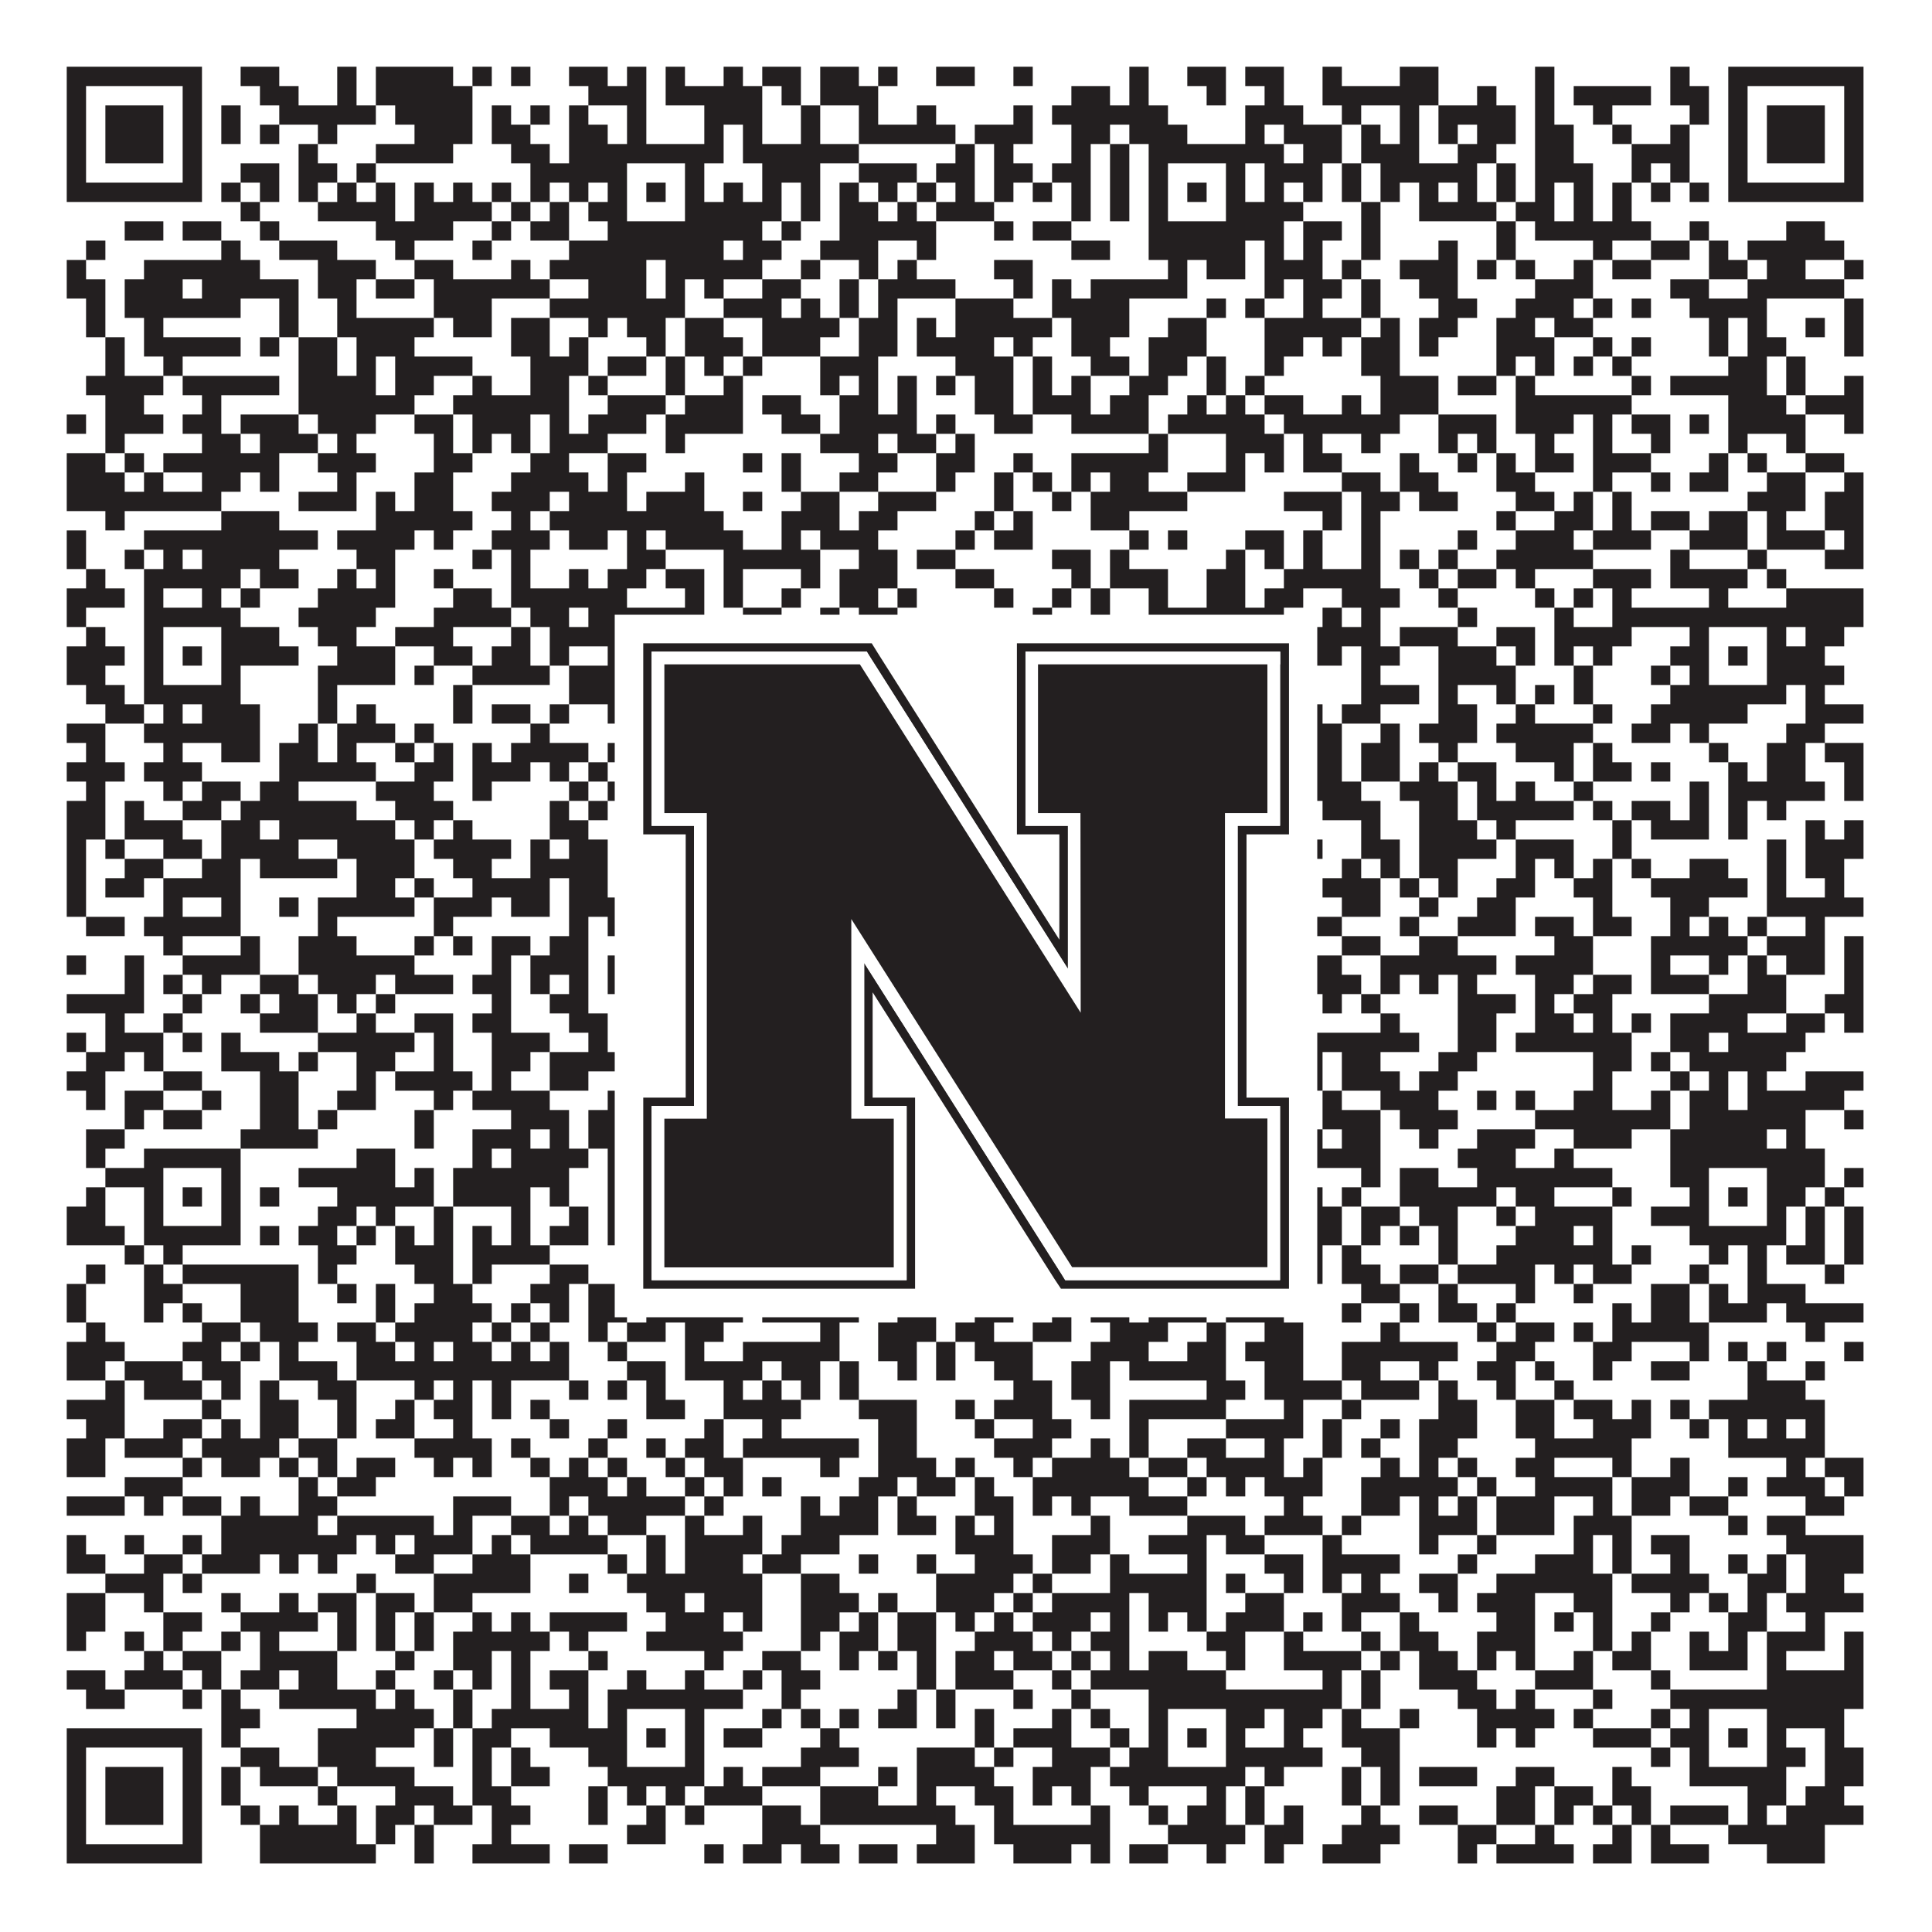 <?xml version="1.0"?>
<svg xmlns="http://www.w3.org/2000/svg" xmlns:xlink="http://www.w3.org/1999/xlink" version="1.1" width="1100px" height="1100px" viewBox="0 0 1100 1100"><rect x="0" y="0" width="1100" height="1100" fill="#ffffff" fill-opacity="1"/><path fill="#231f20" fill-opacity="1" d="M38,38L115,38L115,49L38,49ZM137,38L159,38L159,49L137,49ZM192,38L203,38L203,49L192,49ZM214,38L258,38L258,49L214,49ZM269,38L280,38L280,49L269,49ZM291,38L302,38L302,49L291,49ZM324,38L346,38L346,49L324,49ZM357,38L368,38L368,49L357,49ZM379,38L390,38L390,49L379,49ZM412,38L423,38L423,49L412,49ZM434,38L456,38L456,49L434,49ZM467,38L489,38L489,49L467,49ZM500,38L511,38L511,49L500,49ZM533,38L555,38L555,49L533,49ZM577,38L588,38L588,49L577,49ZM643,38L654,38L654,49L643,49ZM676,38L698,38L698,49L676,49ZM709,38L731,38L731,49L709,49ZM753,38L764,38L764,49L753,49ZM797,38L819,38L819,49L797,49ZM874,38L885,38L885,49L874,49ZM951,38L962,38L962,49L951,49ZM984,38L1061,38L1061,49L984,49ZM38,49L49,49L49,60L38,60ZM104,49L115,49L115,60L104,60ZM148,49L170,49L170,60L148,60ZM192,49L203,49L203,60L192,60ZM214,49L269,49L269,60L214,60ZM335,49L368,49L368,60L335,60ZM379,49L434,49L434,60L379,60ZM445,49L456,49L456,60L445,60ZM467,49L500,49L500,60L467,60ZM610,49L632,49L632,60L610,60ZM643,49L654,49L654,60L643,60ZM687,49L698,49L698,60L687,60ZM720,49L731,49L731,60L720,60ZM753,49L819,49L819,60L753,60ZM841,49L852,49L852,60L841,60ZM874,49L885,49L885,60L874,60ZM896,49L940,49L940,60L896,60ZM951,49L973,49L973,60L951,60ZM984,49L995,49L995,60L984,60ZM1050,49L1061,49L1061,60L1050,60ZM38,60L49,60L49,71L38,71ZM60,60L93,60L93,71L60,71ZM104,60L115,60L115,71L104,71ZM126,60L137,60L137,71L126,71ZM159,60L214,60L214,71L159,71ZM225,60L269,60L269,71L225,71ZM280,60L291,60L291,71L280,71ZM302,60L313,60L313,71L302,71ZM324,60L335,60L335,71L324,71ZM357,60L368,60L368,71L357,71ZM401,60L434,60L434,71L401,71ZM456,60L467,60L467,71L456,71ZM489,60L500,60L500,71L489,71ZM522,60L533,60L533,71L522,71ZM577,60L588,60L588,71L577,71ZM599,60L665,60L665,71L599,71ZM709,60L742,60L742,71L709,71ZM764,60L775,60L775,71L764,71ZM797,60L808,60L808,71L797,71ZM819,60L863,60L863,71L819,71ZM874,60L885,60L885,71L874,71ZM907,60L918,60L918,71L907,71ZM962,60L973,60L973,71L962,71ZM984,60L995,60L995,71L984,71ZM1006,60L1039,60L1039,71L1006,71ZM1050,60L1061,60L1061,71L1050,71ZM38,71L49,71L49,82L38,82ZM60,71L93,71L93,82L60,82ZM104,71L115,71L115,82L104,82ZM126,71L137,71L137,82L126,82ZM148,71L159,71L159,82L148,82ZM181,71L192,71L192,82L181,82ZM236,71L269,71L269,82L236,82ZM280,71L302,71L302,82L280,82ZM324,71L346,71L346,82L324,82ZM357,71L368,71L368,82L357,82ZM401,71L412,71L412,82L401,82ZM423,71L434,71L434,82L423,82ZM456,71L467,71L467,82L456,82ZM489,71L544,71L544,82L489,82ZM555,71L588,71L588,82L555,82ZM610,71L632,71L632,82L610,82ZM643,71L676,71L676,82L643,82ZM709,71L720,71L720,82L709,82ZM731,71L764,71L764,82L731,82ZM775,71L786,71L786,82L775,82ZM797,71L808,71L808,82L797,82ZM819,71L830,71L830,82L819,82ZM841,71L863,71L863,82L841,82ZM874,71L896,71L896,82L874,82ZM918,71L929,71L929,82L918,82ZM951,71L962,71L962,82L951,82ZM984,71L995,71L995,82L984,82ZM1006,71L1039,71L1039,82L1006,82ZM1050,71L1061,71L1061,82L1050,82ZM38,82L49,82L49,93L38,93ZM60,82L93,82L93,93L60,93ZM104,82L115,82L115,93L104,93ZM170,82L181,82L181,93L170,93ZM214,82L258,82L258,93L214,93ZM291,82L313,82L313,93L291,93ZM324,82L412,82L412,93L324,93ZM423,82L489,82L489,93L423,93ZM544,82L555,82L555,93L544,93ZM566,82L577,82L577,93L566,93ZM610,82L621,82L621,93L610,93ZM632,82L643,82L643,93L632,93ZM654,82L731,82L731,93L654,93ZM742,82L764,82L764,93L742,93ZM775,82L808,82L808,93L775,93ZM830,82L852,82L852,93L830,93ZM874,82L896,82L896,93L874,93ZM929,82L962,82L962,93L929,93ZM984,82L995,82L995,93L984,93ZM1006,82L1039,82L1039,93L1006,93ZM1050,82L1061,82L1061,93L1050,93ZM38,93L49,93L49,104L38,104ZM104,93L115,93L115,104L104,104ZM137,93L159,93L159,104L137,104ZM170,93L192,93L192,104L170,104ZM203,93L214,93L214,104L203,104ZM302,93L357,93L357,104L302,104ZM390,93L401,93L401,104L390,104ZM434,93L467,93L467,104L434,104ZM489,93L522,93L522,104L489,104ZM533,93L555,93L555,104L533,104ZM566,93L588,93L588,104L566,104ZM599,93L621,93L621,104L599,104ZM632,93L643,93L643,104L632,104ZM654,93L665,93L665,104L654,104ZM698,93L709,93L709,104L698,104ZM720,93L753,93L753,104L720,104ZM764,93L775,93L775,104L764,104ZM786,93L841,93L841,104L786,104ZM852,93L863,93L863,104L852,104ZM874,93L907,93L907,104L874,104ZM929,93L940,93L940,104L929,104ZM951,93L962,93L962,104L951,104ZM984,93L995,93L995,104L984,104ZM1050,93L1061,93L1061,104L1050,104ZM38,104L115,104L115,115L38,115ZM126,104L137,104L137,115L126,115ZM148,104L159,104L159,115L148,115ZM170,104L181,104L181,115L170,115ZM192,104L203,104L203,115L192,115ZM214,104L225,104L225,115L214,115ZM236,104L247,104L247,115L236,115ZM258,104L269,104L269,115L258,115ZM280,104L291,104L291,115L280,115ZM302,104L313,104L313,115L302,115ZM324,104L335,104L335,115L324,115ZM346,104L357,104L357,115L346,115ZM368,104L379,104L379,115L368,115ZM390,104L401,104L401,115L390,115ZM412,104L423,104L423,115L412,115ZM434,104L445,104L445,115L434,115ZM456,104L467,104L467,115L456,115ZM478,104L489,104L489,115L478,115ZM500,104L511,104L511,115L500,115ZM522,104L533,104L533,115L522,115ZM544,104L555,104L555,115L544,115ZM566,104L577,104L577,115L566,115ZM588,104L599,104L599,115L588,115ZM610,104L621,104L621,115L610,115ZM632,104L643,104L643,115L632,115ZM654,104L665,104L665,115L654,115ZM676,104L687,104L687,115L676,115ZM698,104L709,104L709,115L698,115ZM720,104L731,104L731,115L720,115ZM742,104L753,104L753,115L742,115ZM764,104L775,104L775,115L764,115ZM786,104L797,104L797,115L786,115ZM808,104L819,104L819,115L808,115ZM830,104L841,104L841,115L830,115ZM852,104L863,104L863,115L852,115ZM874,104L885,104L885,115L874,115ZM896,104L907,104L907,115L896,115ZM918,104L929,104L929,115L918,115ZM940,104L951,104L951,115L940,115ZM962,104L973,104L973,115L962,115ZM984,104L1061,104L1061,115L984,115ZM137,115L148,115L148,126L137,126ZM181,115L225,115L225,126L181,126ZM236,115L280,115L280,126L236,126ZM291,115L302,115L302,126L291,126ZM313,115L324,115L324,126L313,126ZM335,115L357,115L357,126L335,126ZM390,115L445,115L445,126L390,126ZM456,115L467,115L467,126L456,126ZM478,115L500,115L500,126L478,126ZM511,115L522,115L522,126L511,126ZM533,115L566,115L566,126L533,126ZM610,115L621,115L621,126L610,126ZM632,115L643,115L643,126L632,126ZM654,115L665,115L665,126L654,126ZM698,115L742,115L742,126L698,126ZM775,115L786,115L786,126L775,126ZM808,115L852,115L852,126L808,126ZM863,115L885,115L885,126L863,126ZM896,115L907,115L907,126L896,126ZM918,115L929,115L929,126L918,126ZM71,126L93,126L93,137L71,137ZM104,126L126,126L126,137L104,137ZM148,126L159,126L159,137L148,137ZM214,126L258,126L258,137L214,137ZM280,126L291,126L291,137L280,137ZM302,126L324,126L324,137L302,137ZM346,126L434,126L434,137L346,137ZM445,126L456,126L456,137L445,137ZM478,126L533,126L533,137L478,137ZM566,126L577,126L577,137L566,137ZM588,126L610,126L610,137L588,137ZM654,126L731,126L731,137L654,137ZM742,126L764,126L764,137L742,137ZM775,126L786,126L786,137L775,137ZM852,126L863,126L863,137L852,137ZM874,126L940,126L940,137L874,137ZM962,126L973,126L973,137L962,137ZM1017,126L1039,126L1039,137L1017,137ZM49,137L60,137L60,148L49,148ZM126,137L137,137L137,148L126,148ZM159,137L192,137L192,148L159,148ZM225,137L236,137L236,148L225,148ZM269,137L280,137L280,148L269,148ZM324,137L412,137L412,148L324,148ZM423,137L445,137L445,148L423,148ZM467,137L500,137L500,148L467,148ZM522,137L533,137L533,148L522,148ZM610,137L632,137L632,148L610,148ZM654,137L709,137L709,148L654,148ZM720,137L731,137L731,148L720,148ZM742,137L753,137L753,148L742,148ZM775,137L786,137L786,148L775,148ZM819,137L830,137L830,148L819,148ZM852,137L863,137L863,148L852,148ZM907,137L918,137L918,148L907,148ZM940,137L962,137L962,148L940,148ZM973,137L984,137L984,148L973,148ZM995,137L1050,137L1050,148L995,148ZM38,148L49,148L49,159L38,159ZM82,148L148,148L148,159L82,159ZM181,148L214,148L214,159L181,159ZM236,148L258,148L258,159L236,159ZM291,148L302,148L302,159L291,159ZM313,148L368,148L368,159L313,159ZM379,148L434,148L434,159L379,159ZM456,148L467,148L467,159L456,159ZM489,148L500,148L500,159L489,159ZM511,148L522,148L522,159L511,159ZM566,148L588,148L588,159L566,159ZM665,148L676,148L676,159L665,159ZM687,148L709,148L709,159L687,159ZM720,148L753,148L753,159L720,159ZM764,148L775,148L775,159L764,159ZM797,148L830,148L830,159L797,159ZM841,148L852,148L852,159L841,159ZM863,148L874,148L874,159L863,159ZM896,148L907,148L907,159L896,159ZM918,148L940,148L940,159L918,159ZM973,148L995,148L995,159L973,159ZM1006,148L1028,148L1028,159L1006,159ZM1050,148L1061,148L1061,159L1050,159ZM38,159L60,159L60,170L38,170ZM71,159L104,159L104,170L71,170ZM115,159L170,159L170,170L115,170ZM181,159L203,159L203,170L181,170ZM214,159L236,159L236,170L214,170ZM247,159L313,159L313,170L247,170ZM335,159L368,159L368,170L335,170ZM379,159L390,159L390,170L379,170ZM401,159L412,159L412,170L401,170ZM434,159L456,159L456,170L434,170ZM478,159L489,159L489,170L478,170ZM500,159L544,159L544,170L500,170ZM577,159L588,159L588,170L577,170ZM599,159L610,159L610,170L599,170ZM621,159L676,159L676,170L621,170ZM720,159L731,159L731,170L720,170ZM742,159L764,159L764,170L742,170ZM775,159L786,159L786,170L775,170ZM808,159L830,159L830,170L808,170ZM874,159L907,159L907,170L874,170ZM951,159L973,159L973,170L951,170ZM995,159L1050,159L1050,170L995,170ZM49,170L60,170L60,181L49,181ZM71,170L137,170L137,181L71,181ZM159,170L170,170L170,181L159,181ZM192,170L203,170L203,181L192,181ZM247,170L280,170L280,181L247,181ZM313,170L390,170L390,181L313,181ZM412,170L445,170L445,181L412,181ZM456,170L467,170L467,181L456,181ZM478,170L489,170L489,181L478,181ZM500,170L511,170L511,181L500,181ZM544,170L577,170L577,181L544,181ZM599,170L643,170L643,181L599,181ZM687,170L698,170L698,181L687,181ZM709,170L720,170L720,181L709,181ZM742,170L753,170L753,181L742,181ZM775,170L786,170L786,181L775,181ZM819,170L841,170L841,181L819,181ZM863,170L896,170L896,181L863,181ZM907,170L918,170L918,181L907,181ZM929,170L940,170L940,181L929,181ZM962,170L1006,170L1006,181L962,181ZM1050,170L1061,170L1061,181L1050,181ZM49,181L60,181L60,192L49,192ZM82,181L93,181L93,192L82,192ZM159,181L170,181L170,192L159,192ZM192,181L247,181L247,192L192,192ZM258,181L280,181L280,192L258,192ZM291,181L313,181L313,192L291,192ZM335,181L346,181L346,192L335,192ZM357,181L379,181L379,192L357,192ZM390,181L412,181L412,192L390,192ZM434,181L478,181L478,192L434,192ZM489,181L511,181L511,192L489,192ZM522,181L533,181L533,192L522,192ZM544,181L599,181L599,192L544,192ZM610,181L643,181L643,192L610,192ZM665,181L687,181L687,192L665,192ZM720,181L775,181L775,192L720,192ZM786,181L797,181L797,192L786,192ZM808,181L830,181L830,192L808,192ZM852,181L874,181L874,192L852,192ZM885,181L907,181L907,192L885,192ZM973,181L984,181L984,192L973,192ZM995,181L1006,181L1006,192L995,192ZM1028,181L1039,181L1039,192L1028,192ZM1050,181L1061,181L1061,192L1050,192ZM60,192L71,192L71,203L60,203ZM82,192L137,192L137,203L82,203ZM148,192L159,192L159,203L148,203ZM170,192L192,192L192,203L170,203ZM203,192L236,192L236,203L203,203ZM291,192L313,192L313,203L291,203ZM324,192L335,192L335,203L324,203ZM368,192L379,192L379,203L368,203ZM390,192L423,192L423,203L390,203ZM434,192L467,192L467,203L434,203ZM489,192L511,192L511,203L489,203ZM522,192L566,192L566,203L522,203ZM577,192L588,192L588,203L577,203ZM610,192L632,192L632,203L610,203ZM654,192L687,192L687,203L654,203ZM720,192L742,192L742,203L720,203ZM753,192L764,192L764,203L753,203ZM775,192L797,192L797,203L775,203ZM808,192L819,192L819,203L808,203ZM852,192L885,192L885,203L852,203ZM907,192L918,192L918,203L907,203ZM929,192L940,192L940,203L929,203ZM973,192L984,192L984,203L973,203ZM995,192L1017,192L1017,203L995,203ZM1050,192L1061,192L1061,203L1050,203ZM60,203L71,203L71,214L60,214ZM93,203L104,203L104,214L93,214ZM170,203L192,203L192,214L170,214ZM203,203L214,203L214,214L203,214ZM225,203L269,203L269,214L225,214ZM302,203L335,203L335,214L302,214ZM346,203L368,203L368,214L346,214ZM379,203L390,203L390,214L379,214ZM401,203L412,203L412,214L401,214ZM423,203L434,203L434,214L423,214ZM467,203L500,203L500,214L467,214ZM544,203L577,203L577,214L544,214ZM588,203L599,203L599,214L588,214ZM621,203L643,203L643,214L621,214ZM654,203L676,203L676,214L654,214ZM687,203L698,203L698,214L687,214ZM720,203L731,203L731,214L720,214ZM775,203L797,203L797,214L775,214ZM852,203L863,203L863,214L852,214ZM874,203L885,203L885,214L874,214ZM896,203L907,203L907,214L896,214ZM918,203L929,203L929,214L918,214ZM984,203L1006,203L1006,214L984,214ZM1017,203L1028,203L1028,214L1017,214ZM49,214L93,214L93,225L49,225ZM104,214L159,214L159,225L104,225ZM170,214L214,214L214,225L170,225ZM225,214L247,214L247,225L225,225ZM269,214L280,214L280,225L269,225ZM302,214L324,214L324,225L302,225ZM335,214L346,214L346,225L335,225ZM379,214L390,214L390,225L379,225ZM412,214L423,214L423,225L412,225ZM467,214L478,214L478,225L467,225ZM489,214L500,214L500,225L489,225ZM511,214L522,214L522,225L511,225ZM533,214L544,214L544,225L533,225ZM555,214L577,214L577,225L555,225ZM588,214L599,214L599,225L588,225ZM610,214L621,214L621,225L610,225ZM643,214L665,214L665,225L643,225ZM687,214L698,214L698,225L687,225ZM709,214L720,214L720,225L709,225ZM786,214L819,214L819,225L786,225ZM830,214L852,214L852,225L830,225ZM863,214L874,214L874,225L863,225ZM929,214L940,214L940,225L929,225ZM951,214L1006,214L1006,225L951,225ZM1017,214L1028,214L1028,225L1017,225ZM1050,214L1061,214L1061,225L1050,225ZM60,225L82,225L82,236L60,236ZM115,225L126,225L126,236L115,236ZM170,225L236,225L236,236L170,236ZM258,225L324,225L324,236L258,236ZM346,225L379,225L379,236L346,236ZM390,225L423,225L423,236L390,236ZM434,225L456,225L456,236L434,236ZM478,225L500,225L500,236L478,236ZM511,225L522,225L522,236L511,236ZM555,225L577,225L577,236L555,236ZM588,225L621,225L621,236L588,236ZM632,225L654,225L654,236L632,236ZM676,225L687,225L687,236L676,236ZM698,225L709,225L709,236L698,236ZM720,225L742,225L742,236L720,236ZM764,225L775,225L775,236L764,236ZM786,225L819,225L819,236L786,236ZM863,225L929,225L929,236L863,236ZM984,225L1017,225L1017,236L984,236ZM1028,225L1061,225L1061,236L1028,236ZM38,236L49,236L49,247L38,247ZM60,236L93,236L93,247L60,247ZM104,236L126,236L126,247L104,247ZM137,236L170,236L170,247L137,247ZM181,236L214,236L214,247L181,247ZM236,236L258,236L258,247L236,247ZM269,236L302,236L302,247L269,247ZM313,236L324,236L324,247L313,247ZM335,236L368,236L368,247L335,247ZM379,236L423,236L423,247L379,247ZM445,236L467,236L467,247L445,247ZM478,236L522,236L522,247L478,247ZM533,236L544,236L544,247L533,247ZM566,236L588,236L588,247L566,247ZM610,236L654,236L654,247L610,247ZM665,236L720,236L720,247L665,247ZM731,236L797,236L797,247L731,247ZM819,236L852,236L852,247L819,247ZM863,236L896,236L896,247L863,247ZM907,236L918,236L918,247L907,247ZM929,236L951,236L951,247L929,247ZM962,236L973,236L973,247L962,247ZM984,236L1028,236L1028,247L984,247ZM1050,236L1061,236L1061,247L1050,247ZM60,247L71,247L71,258L60,258ZM115,247L137,247L137,258L115,258ZM148,247L181,247L181,258L148,258ZM192,247L203,247L203,258L192,258ZM247,247L258,247L258,258L247,258ZM269,247L280,247L280,258L269,258ZM291,247L302,247L302,258L291,258ZM313,247L346,247L346,258L313,258ZM379,247L390,247L390,258L379,258ZM467,247L500,247L500,258L467,258ZM511,247L533,247L533,258L511,258ZM544,247L555,247L555,258L544,258ZM654,247L665,247L665,258L654,258ZM698,247L731,247L731,258L698,258ZM742,247L753,247L753,258L742,258ZM775,247L786,247L786,258L775,258ZM819,247L830,247L830,258L819,258ZM841,247L852,247L852,258L841,258ZM874,247L885,247L885,258L874,258ZM907,247L918,247L918,258L907,258ZM940,247L951,247L951,258L940,258ZM984,247L995,247L995,258L984,258ZM1017,247L1028,247L1028,258L1017,258ZM38,258L60,258L60,269L38,269ZM71,258L82,258L82,269L71,269ZM93,258L159,258L159,269L93,269ZM181,258L214,258L214,269L181,269ZM247,258L269,258L269,269L247,269ZM302,258L324,258L324,269L302,269ZM346,258L368,258L368,269L346,269ZM423,258L434,258L434,269L423,269ZM445,258L456,258L456,269L445,269ZM489,258L511,258L511,269L489,269ZM533,258L555,258L555,269L533,269ZM577,258L588,258L588,269L577,269ZM610,258L665,258L665,269L610,269ZM698,258L709,258L709,269L698,269ZM720,258L731,258L731,269L720,269ZM742,258L764,258L764,269L742,269ZM797,258L808,258L808,269L797,269ZM830,258L841,258L841,269L830,269ZM852,258L863,258L863,269L852,269ZM874,258L896,258L896,269L874,269ZM907,258L940,258L940,269L907,269ZM973,258L984,258L984,269L973,269ZM995,258L1006,258L1006,269L995,269ZM1028,258L1050,258L1050,269L1028,269ZM38,269L71,269L71,280L38,280ZM82,269L93,269L93,280L82,280ZM115,269L137,269L137,280L115,280ZM148,269L159,269L159,280L148,280ZM192,269L203,269L203,280L192,280ZM236,269L258,269L258,280L236,280ZM291,269L335,269L335,280L291,280ZM346,269L357,269L357,280L346,280ZM390,269L401,269L401,280L390,280ZM445,269L456,269L456,280L445,280ZM478,269L500,269L500,280L478,280ZM533,269L544,269L544,280L533,280ZM566,269L577,269L577,280L566,280ZM588,269L599,269L599,280L588,280ZM610,269L621,269L621,280L610,280ZM632,269L654,269L654,280L632,280ZM676,269L709,269L709,280L676,280ZM764,269L786,269L786,280L764,280ZM797,269L819,269L819,280L797,280ZM852,269L874,269L874,280L852,280ZM907,269L918,269L918,280L907,280ZM940,269L951,269L951,280L940,280ZM962,269L984,269L984,280L962,280ZM1006,269L1028,269L1028,280L1006,280ZM1050,269L1061,269L1061,280L1050,280ZM38,280L126,280L126,291L38,291ZM170,280L203,280L203,291L170,291ZM214,280L225,280L225,291L214,291ZM236,280L258,280L258,291L236,291ZM280,280L313,280L313,291L280,291ZM324,280L357,280L357,291L324,291ZM368,280L401,280L401,291L368,291ZM423,280L434,280L434,291L423,291ZM456,280L478,280L478,291L456,291ZM500,280L533,280L533,291L500,291ZM566,280L577,280L577,291L566,291ZM599,280L610,280L610,291L599,291ZM621,280L676,280L676,291L621,291ZM731,280L764,280L764,291L731,291ZM775,280L797,280L797,291L775,291ZM808,280L830,280L830,291L808,291ZM863,280L885,280L885,291L863,291ZM896,280L907,280L907,291L896,291ZM918,280L929,280L929,291L918,291ZM995,280L1028,280L1028,291L995,291ZM1039,280L1061,280L1061,291L1039,291ZM60,291L71,291L71,302L60,302ZM126,291L159,291L159,302L126,302ZM214,291L269,291L269,302L214,302ZM291,291L302,291L302,302L291,302ZM313,291L412,291L412,302L313,302ZM445,291L478,291L478,302L445,302ZM489,291L511,291L511,302L489,302ZM555,291L566,291L566,302L555,302ZM577,291L588,291L588,302L577,302ZM621,291L643,291L643,302L621,302ZM753,291L764,291L764,302L753,302ZM775,291L786,291L786,302L775,302ZM852,291L863,291L863,302L852,302ZM885,291L907,291L907,302L885,302ZM918,291L929,291L929,302L918,302ZM940,291L962,291L962,302L940,302ZM973,291L995,291L995,302L973,302ZM1006,291L1017,291L1017,302L1006,302ZM1039,291L1061,291L1061,302L1039,302ZM38,302L49,302L49,313L38,313ZM82,302L181,302L181,313L82,313ZM192,302L236,302L236,313L192,313ZM247,302L258,302L258,313L247,313ZM280,302L313,302L313,313L280,313ZM324,302L346,302L346,313L324,313ZM357,302L368,302L368,313L357,313ZM379,302L423,302L423,313L379,313ZM445,302L456,302L456,313L445,313ZM467,302L500,302L500,313L467,313ZM544,302L555,302L555,313L544,313ZM566,302L588,302L588,313L566,313ZM643,302L654,302L654,313L643,313ZM665,302L676,302L676,313L665,313ZM709,302L731,302L731,313L709,313ZM742,302L753,302L753,313L742,313ZM775,302L786,302L786,313L775,313ZM830,302L841,302L841,313L830,313ZM863,302L896,302L896,313L863,313ZM907,302L940,302L940,313L907,313ZM962,302L995,302L995,313L962,313ZM1006,302L1039,302L1039,313L1006,313ZM1050,302L1061,302L1061,313L1050,313ZM38,313L49,313L49,324L38,324ZM71,313L82,313L82,324L71,324ZM93,313L104,313L104,324L93,324ZM115,313L159,313L159,324L115,324ZM203,313L225,313L225,324L203,324ZM269,313L280,313L280,324L269,324ZM291,313L302,313L302,324L291,324ZM357,313L379,313L379,324L357,324ZM412,313L467,313L467,324L412,324ZM489,313L511,313L511,324L489,324ZM522,313L544,313L544,324L522,324ZM599,313L621,313L621,324L599,324ZM632,313L643,313L643,324L632,324ZM698,313L709,313L709,324L698,324ZM720,313L731,313L731,324L720,324ZM742,313L753,313L753,324L742,324ZM775,313L786,313L786,324L775,324ZM797,313L808,313L808,324L797,324ZM819,313L830,313L830,324L819,324ZM852,313L907,313L907,324L852,324ZM951,313L962,313L962,324L951,324ZM995,313L1006,313L1006,324L995,324ZM1039,313L1061,313L1061,324L1039,324ZM49,324L60,324L60,335L49,335ZM82,324L137,324L137,335L82,335ZM148,324L170,324L170,335L148,335ZM192,324L203,324L203,335L192,335ZM214,324L225,324L225,335L214,335ZM247,324L258,324L258,335L247,335ZM291,324L302,324L302,335L291,335ZM324,324L335,324L335,335L324,335ZM346,324L368,324L368,335L346,335ZM379,324L401,324L401,335L379,335ZM412,324L423,324L423,335L412,335ZM456,324L467,324L467,335L456,335ZM478,324L511,324L511,335L478,335ZM544,324L566,324L566,335L544,335ZM610,324L621,324L621,335L610,335ZM632,324L665,324L665,335L632,335ZM687,324L709,324L709,335L687,335ZM731,324L786,324L786,335L731,335ZM808,324L819,324L819,335L808,335ZM830,324L852,324L852,335L830,335ZM863,324L874,324L874,335L863,335ZM907,324L940,324L940,335L907,335ZM951,324L995,324L995,335L951,335ZM1006,324L1017,324L1017,335L1006,335ZM38,335L71,335L71,346L38,346ZM82,335L93,335L93,346L82,346ZM115,335L126,335L126,346L115,346ZM137,335L148,335L148,346L137,346ZM181,335L225,335L225,346L181,346ZM258,335L280,335L280,346L258,346ZM291,335L357,335L357,346L291,346ZM390,335L401,335L401,346L390,346ZM412,335L423,335L423,346L412,346ZM445,335L456,335L456,346L445,346ZM478,335L500,335L500,346L478,346ZM511,335L522,335L522,346L511,346ZM566,335L577,335L577,346L566,346ZM599,335L610,335L610,346L599,346ZM621,335L632,335L632,346L621,346ZM654,335L665,335L665,346L654,346ZM687,335L709,335L709,346L687,346ZM720,335L742,335L742,346L720,346ZM764,335L797,335L797,346L764,346ZM819,335L830,335L830,346L819,346ZM874,335L885,335L885,346L874,346ZM896,335L907,335L907,346L896,346ZM918,335L929,335L929,346L918,346ZM973,335L984,335L984,346L973,346ZM1017,335L1061,335L1061,346L1017,346ZM38,346L49,346L49,357L38,357ZM82,346L137,346L137,357L82,357ZM170,346L214,346L214,357L170,357ZM247,346L291,346L291,357L247,357ZM302,346L324,346L324,357L302,357ZM335,346L401,346L401,357L335,357ZM423,346L445,346L445,357L423,357ZM467,346L478,346L478,357L467,357ZM489,346L511,346L511,357L489,357ZM588,346L599,346L599,357L588,357ZM621,346L632,346L632,357L621,357ZM654,346L731,346L731,357L654,357ZM753,346L764,346L764,357L753,357ZM775,346L786,346L786,357L775,357ZM830,346L841,346L841,357L830,357ZM885,346L896,346L896,357L885,357ZM918,346L1061,346L1061,357L918,357ZM49,357L60,357L60,368L49,368ZM82,357L93,357L93,368L82,368ZM126,357L159,357L159,368L126,368ZM181,357L203,357L203,368L181,368ZM225,357L258,357L258,368L225,368ZM291,357L302,357L302,368L291,368ZM313,357L357,357L357,368L313,368ZM390,357L401,357L401,368L390,368ZM412,357L445,357L445,368L412,368ZM456,357L467,357L467,368L456,368ZM489,357L511,357L511,368L489,368ZM588,357L665,357L665,368L588,368ZM698,357L786,357L786,368L698,368ZM797,357L830,357L830,368L797,368ZM852,357L874,357L874,368L852,368ZM885,357L929,357L929,368L885,368ZM962,357L973,357L973,368L962,368ZM1006,357L1017,357L1017,368L1006,368ZM1028,357L1050,357L1050,368L1028,368ZM38,368L71,368L71,379L38,379ZM82,368L93,368L93,379L82,379ZM104,368L115,368L115,379L104,379ZM126,368L170,368L170,379L126,379ZM192,368L225,368L225,379L192,379ZM247,368L269,368L269,379L247,379ZM280,368L302,368L302,379L280,379ZM313,368L324,368L324,379L313,379ZM346,368L357,368L357,379L346,379ZM368,368L379,368L379,379L368,379ZM390,368L412,368L412,379L390,379ZM434,368L445,368L445,379L434,379ZM489,368L511,368L511,379L489,379ZM522,368L533,368L533,379L522,379ZM555,368L588,368L588,379L555,379ZM621,368L632,368L632,379L621,379ZM643,368L665,368L665,379L643,379ZM676,368L687,368L687,379L676,379ZM698,368L709,368L709,379L698,379ZM720,368L764,368L764,379L720,379ZM775,368L797,368L797,379L775,379ZM819,368L852,368L852,379L819,379ZM863,368L874,368L874,379L863,379ZM885,368L896,368L896,379L885,379ZM907,368L918,368L918,379L907,379ZM951,368L973,368L973,379L951,379ZM984,368L995,368L995,379L984,379ZM1006,368L1039,368L1039,379L1006,379ZM38,379L60,379L60,390L38,390ZM82,379L93,379L93,390L82,390ZM126,379L137,379L137,390L126,390ZM181,379L225,379L225,390L181,390ZM236,379L247,379L247,390L236,390ZM269,379L313,379L313,390L269,390ZM324,379L357,379L357,390L324,390ZM390,379L401,379L401,390L390,390ZM412,379L423,379L423,390L412,390ZM478,379L511,379L511,390L478,390ZM522,379L544,379L544,390L522,390ZM555,379L566,379L566,390L555,390ZM588,379L599,379L599,390L588,390ZM621,379L665,379L665,390L621,390ZM698,379L720,379L720,390L698,390ZM731,379L742,379L742,390L731,390ZM775,379L786,379L786,390L775,390ZM819,379L863,379L863,390L819,390ZM896,379L907,379L907,390L896,390ZM940,379L951,379L951,390L940,390ZM962,379L973,379L973,390L962,390ZM1006,379L1050,379L1050,390L1006,390ZM49,390L71,390L71,401L49,401ZM82,390L137,390L137,401L82,401ZM181,390L192,390L192,401L181,401ZM258,390L269,390L269,401L258,401ZM324,390L401,390L401,401L324,401ZM445,390L489,390L489,401L445,401ZM522,390L533,390L533,401L522,401ZM544,390L555,390L555,401L544,401ZM610,390L621,390L621,401L610,401ZM632,390L643,390L643,401L632,401ZM654,390L709,390L709,401L654,401ZM731,390L742,390L742,401L731,401ZM775,390L808,390L808,401L775,401ZM819,390L830,390L830,401L819,401ZM852,390L863,390L863,401L852,401ZM874,390L885,390L885,401L874,401ZM896,390L907,390L907,401L896,401ZM951,390L1017,390L1017,401L951,401ZM1028,390L1039,390L1039,401L1028,401ZM60,401L82,401L82,412L60,412ZM93,401L104,401L104,412L93,412ZM115,401L148,401L148,412L115,412ZM181,401L192,401L192,412L181,412ZM203,401L214,401L214,412L203,412ZM258,401L269,401L269,412L258,412ZM280,401L302,401L302,412L280,412ZM313,401L324,401L324,412L313,412ZM346,401L357,401L357,412L346,412ZM368,401L379,401L379,412L368,412ZM390,401L412,401L412,412L390,412ZM434,401L522,401L522,412L434,412ZM533,401L544,401L544,412L533,412ZM555,401L588,401L588,412L555,412ZM599,401L665,401L665,412L599,412ZM698,401L709,401L709,412L698,412ZM731,401L753,401L753,412L731,412ZM764,401L786,401L786,412L764,412ZM819,401L841,401L841,412L819,412ZM863,401L874,401L874,412L863,412ZM907,401L918,401L918,412L907,412ZM940,401L995,401L995,412L940,412ZM1028,401L1061,401L1061,412L1028,412ZM38,412L60,412L60,423L38,423ZM82,412L148,412L148,423L82,423ZM170,412L181,412L181,423L170,423ZM192,412L225,412L225,423L192,423ZM236,412L247,412L247,423L236,423ZM302,412L313,412L313,423L302,423ZM368,412L390,412L390,423L368,423ZM401,412L412,412L412,423L401,423ZM423,412L445,412L445,423L423,423ZM456,412L467,412L467,423L456,423ZM511,412L522,412L522,423L511,423ZM544,412L566,412L566,423L544,423ZM577,412L599,412L599,423L577,423ZM610,412L621,412L621,423L610,423ZM643,412L654,412L654,423L643,423ZM676,412L687,412L687,423L676,423ZM698,412L709,412L709,423L698,423ZM731,412L764,412L764,423L731,423ZM786,412L797,412L797,423L786,423ZM808,412L841,412L841,423L808,423ZM852,412L907,412L907,423L852,423ZM929,412L951,412L951,423L929,423ZM962,412L973,412L973,423L962,423ZM1017,412L1039,412L1039,423L1017,423ZM49,423L60,423L60,434L49,434ZM93,423L104,423L104,434L93,434ZM126,423L148,423L148,434L126,434ZM159,423L181,423L181,434L159,434ZM192,423L203,423L203,434L192,434ZM225,423L236,423L236,434L225,434ZM247,423L258,423L258,434L247,434ZM269,423L280,423L280,434L269,434ZM291,423L335,423L335,434L291,434ZM346,423L401,423L401,434L346,434ZM434,423L478,423L478,434L434,434ZM489,423L500,423L500,434L489,434ZM533,423L555,423L555,434L533,434ZM577,423L588,423L588,434L577,434ZM599,423L621,423L621,434L599,434ZM632,423L643,423L643,434L632,434ZM654,423L698,423L698,434L654,434ZM731,423L764,423L764,434L731,434ZM775,423L797,423L797,434L775,434ZM819,423L830,423L830,434L819,434ZM863,423L896,423L896,434L863,434ZM907,423L918,423L918,434L907,434ZM973,423L984,423L984,434L973,434ZM1006,423L1028,423L1028,434L1006,434ZM1039,423L1061,423L1061,434L1039,434ZM38,434L71,434L71,445L38,445ZM82,434L115,434L115,445L82,445ZM159,434L214,434L214,445L159,445ZM236,434L258,434L258,445L236,445ZM269,434L302,434L302,445L269,445ZM313,434L324,434L324,445L313,445ZM335,434L346,434L346,445L335,445ZM368,434L390,434L390,445L368,445ZM412,434L456,434L456,445L412,445ZM467,434L478,434L478,445L467,445ZM489,434L500,434L500,445L489,445ZM522,434L533,434L533,445L522,445ZM555,434L566,434L566,445L555,445ZM588,434L643,434L643,445L588,445ZM654,434L665,434L665,445L654,445ZM698,434L720,434L720,445L698,445ZM742,434L764,434L764,445L742,445ZM775,434L797,434L797,445L775,445ZM808,434L819,434L819,445L808,445ZM830,434L852,434L852,445L830,445ZM885,434L896,434L896,445L885,445ZM907,434L929,434L929,445L907,445ZM940,434L951,434L951,445L940,445ZM984,434L995,434L995,445L984,445ZM1006,434L1028,434L1028,445L1006,445ZM1050,434L1061,434L1061,445L1050,445ZM49,445L60,445L60,456L49,456ZM93,445L104,445L104,456L93,456ZM115,445L137,445L137,456L115,456ZM148,445L170,445L170,456L148,456ZM214,445L247,445L247,456L214,456ZM269,445L280,445L280,456L269,456ZM324,445L335,445L335,456L324,456ZM346,445L390,445L390,456L346,456ZM401,445L412,445L412,456L401,456ZM445,445L456,445L456,456L445,456ZM500,445L522,445L522,456L500,456ZM533,445L555,445L555,456L533,456ZM566,445L588,445L588,456L566,456ZM610,445L621,445L621,456L610,456ZM665,445L687,445L687,456L665,456ZM742,445L775,445L775,456L742,456ZM797,445L830,445L830,456L797,456ZM841,445L852,445L852,456L841,456ZM863,445L874,445L874,456L863,456ZM896,445L907,445L907,456L896,456ZM962,445L973,445L973,456L962,456ZM984,445L1039,445L1039,456L984,456ZM1050,445L1061,445L1061,456L1050,456ZM38,456L60,456L60,467L38,467ZM71,456L82,456L82,467L71,467ZM104,456L126,456L126,467L104,467ZM137,456L203,456L203,467L137,467ZM225,456L258,456L258,467L225,467ZM313,456L324,456L324,467L313,467ZM335,456L346,456L346,467L335,467ZM357,456L368,456L368,467L357,467ZM379,456L434,456L434,467L379,467ZM456,456L467,456L467,467L456,467ZM478,456L489,456L489,467L478,467ZM522,456L566,456L566,467L522,467ZM577,456L599,456L599,467L577,467ZM610,456L676,456L676,467L610,467ZM687,456L698,456L698,467L687,467ZM709,456L720,456L720,467L709,467ZM731,456L742,456L742,467L731,467ZM753,456L786,456L786,467L753,467ZM808,456L830,456L830,467L808,467ZM841,456L896,456L896,467L841,467ZM907,456L918,456L918,467L907,467ZM929,456L951,456L951,467L929,467ZM962,456L973,456L973,467L962,467ZM984,456L995,456L995,467L984,467ZM1006,456L1017,456L1017,467L1006,467ZM38,467L60,467L60,478L38,478ZM71,467L104,467L104,478L71,478ZM126,467L148,467L148,478L126,478ZM159,467L225,467L225,478L159,478ZM236,467L247,467L247,478L236,478ZM258,467L269,467L269,478L258,478ZM313,467L335,467L335,478L313,478ZM390,467L412,467L412,478L390,478ZM434,467L489,467L489,478L434,478ZM500,467L511,467L511,478L500,478ZM522,467L533,467L533,478L522,478ZM544,467L566,467L566,478L544,478ZM599,467L610,467L610,478L599,478ZM643,467L687,467L687,478L643,478ZM720,467L731,467L731,478L720,478ZM775,467L786,467L786,478L775,478ZM808,467L841,467L841,478L808,478ZM852,467L863,467L863,478L852,478ZM918,467L929,467L929,478L918,478ZM940,467L973,467L973,478L940,478ZM984,467L995,467L995,478L984,478ZM1028,467L1039,467L1039,478L1028,478ZM1050,467L1061,467L1061,478L1050,478ZM38,478L49,478L49,489L38,489ZM60,478L71,478L71,489L60,489ZM93,478L115,478L115,489L93,489ZM126,478L170,478L170,489L126,489ZM192,478L236,478L236,489L192,489ZM247,478L291,478L291,489L247,489ZM302,478L313,478L313,489L302,489ZM324,478L346,478L346,489L324,489ZM357,478L368,478L368,489L357,489ZM379,478L401,478L401,489L379,489ZM423,478L434,478L434,489L423,489ZM467,478L478,478L478,489L467,489ZM489,478L500,478L500,489L489,489ZM511,478L522,478L522,489L511,489ZM544,478L566,478L566,489L544,489ZM632,478L654,478L654,489L632,489ZM731,478L753,478L753,489L731,489ZM775,478L797,478L797,489L775,489ZM808,478L852,478L852,489L808,489ZM863,478L896,478L896,489L863,489ZM918,478L929,478L929,489L918,489ZM1006,478L1017,478L1017,489L1006,489ZM1028,478L1061,478L1061,489L1028,489ZM38,489L49,489L49,500L38,500ZM71,489L93,489L93,500L71,500ZM115,489L137,489L137,500L115,500ZM148,489L192,489L192,500L148,500ZM203,489L236,489L236,500L203,500ZM258,489L280,489L280,500L258,500ZM302,489L346,489L346,500L302,500ZM357,489L368,489L368,500L357,500ZM401,489L434,489L434,500L401,500ZM456,489L467,489L467,500L456,500ZM500,489L511,489L511,500L500,500ZM555,489L577,489L577,500L555,500ZM588,489L599,489L599,500L588,500ZM610,489L632,489L632,500L610,500ZM643,489L665,489L665,500L643,500ZM687,489L709,489L709,500L687,500ZM731,489L742,489L742,500L731,500ZM764,489L775,489L775,500L764,500ZM786,489L797,489L797,500L786,500ZM808,489L830,489L830,500L808,500ZM863,489L874,489L874,500L863,500ZM885,489L896,489L896,500L885,500ZM907,489L918,489L918,500L907,500ZM929,489L940,489L940,500L929,500ZM962,489L984,489L984,500L962,500ZM1006,489L1017,489L1017,500L1006,500ZM1028,489L1050,489L1050,500L1028,500ZM38,500L49,500L49,511L38,511ZM60,500L82,500L82,511L60,511ZM93,500L137,500L137,511L93,511ZM203,500L225,500L225,511L203,511ZM236,500L247,500L247,511L236,511ZM269,500L313,500L313,511L269,511ZM324,500L346,500L346,511L324,511ZM368,500L390,500L390,511L368,511ZM401,500L412,500L412,511L401,511ZM423,500L434,500L434,511L423,511ZM467,500L478,500L478,511L467,511ZM489,500L533,500L533,511L489,511ZM544,500L555,500L555,511L544,511ZM588,500L599,500L599,511L588,511ZM654,500L665,500L665,511L654,511ZM676,500L687,500L687,511L676,511ZM698,500L720,500L720,511L698,511ZM731,500L742,500L742,511L731,511ZM753,500L786,500L786,511L753,511ZM797,500L808,500L808,511L797,511ZM819,500L830,500L830,511L819,511ZM852,500L874,500L874,511L852,511ZM896,500L918,500L918,511L896,511ZM940,500L995,500L995,511L940,511ZM1006,500L1017,500L1017,511L1006,511ZM1039,500L1050,500L1050,511L1039,511ZM38,511L49,511L49,522L38,522ZM93,511L104,511L104,522L93,522ZM126,511L137,511L137,522L126,522ZM159,511L170,511L170,522L159,522ZM181,511L236,511L236,522L181,522ZM247,511L280,511L280,522L247,522ZM291,511L313,511L313,522L291,522ZM324,511L368,511L368,522L324,522ZM379,511L390,511L390,522L379,522ZM401,511L423,511L423,522L401,522ZM445,511L456,511L456,522L445,522ZM478,511L544,511L544,522L478,522ZM555,511L566,511L566,522L555,522ZM577,511L621,511L621,522L577,522ZM632,511L665,511L665,522L632,522ZM676,511L687,511L687,522L676,522ZM709,511L720,511L720,522L709,522ZM764,511L786,511L786,522L764,522ZM808,511L819,511L819,522L808,522ZM841,511L863,511L863,522L841,522ZM907,511L918,511L918,522L907,522ZM951,511L973,511L973,522L951,522ZM1006,511L1061,511L1061,522L1006,522ZM49,522L71,522L71,533L49,533ZM82,522L137,522L137,533L82,533ZM181,522L192,522L192,533L181,533ZM247,522L258,522L258,533L247,533ZM324,522L335,522L335,533L324,533ZM346,522L401,522L401,533L346,533ZM412,522L423,522L423,533L412,533ZM445,522L467,522L467,533L445,533ZM500,522L522,522L522,533L500,533ZM533,522L544,522L544,533L533,533ZM566,522L588,522L588,533L566,533ZM610,522L632,522L632,533L610,533ZM654,522L676,522L676,533L654,533ZM720,522L731,522L731,533L720,533ZM742,522L764,522L764,533L742,533ZM797,522L808,522L808,533L797,533ZM830,522L863,522L863,533L830,533ZM874,522L896,522L896,533L874,533ZM907,522L929,522L929,533L907,533ZM951,522L962,522L962,533L951,533ZM973,522L984,522L984,533L973,533ZM995,522L1006,522L1006,533L995,533ZM1028,522L1039,522L1039,533L1028,533ZM93,533L104,533L104,544L93,544ZM137,533L148,533L148,544L137,544ZM170,533L203,533L203,544L170,544ZM236,533L247,533L247,544L236,544ZM258,533L269,533L269,544L258,544ZM280,533L302,533L302,544L280,544ZM313,533L335,533L335,544L313,544ZM390,533L401,533L401,544L390,544ZM412,533L423,533L423,544L412,544ZM445,533L456,533L456,544L445,544ZM500,533L511,533L511,544L500,544ZM544,533L577,533L577,544L544,544ZM588,533L610,533L610,544L588,544ZM621,533L632,533L632,544L621,544ZM643,533L709,533L709,544L643,544ZM720,533L742,533L742,544L720,544ZM764,533L786,533L786,544L764,544ZM808,533L830,533L830,544L808,544ZM885,533L907,533L907,544L885,544ZM940,533L995,533L995,544L940,544ZM1006,533L1039,533L1039,544L1006,544ZM1050,533L1061,533L1061,544L1050,544ZM38,544L49,544L49,555L38,555ZM71,544L82,544L82,555L71,555ZM104,544L148,544L148,555L104,555ZM170,544L236,544L236,555L170,555ZM280,544L291,544L291,555L280,555ZM302,544L335,544L335,555L302,555ZM346,544L412,544L412,555L346,555ZM423,544L434,544L434,555L423,555ZM445,544L511,544L511,555L445,555ZM555,544L566,544L566,555L555,555ZM599,544L643,544L643,555L599,555ZM654,544L665,544L665,555L654,555ZM687,544L698,544L698,555L687,555ZM731,544L764,544L764,555L731,555ZM786,544L852,544L852,555L786,555ZM863,544L907,544L907,555L863,555ZM940,544L951,544L951,555L940,555ZM973,544L984,544L984,555L973,555ZM995,544L1006,544L1006,555L995,555ZM1017,544L1039,544L1039,555L1017,555ZM1050,544L1061,544L1061,555L1050,555ZM71,555L82,555L82,566L71,566ZM93,555L104,555L104,566L93,566ZM115,555L126,555L126,566L115,566ZM148,555L170,555L170,566L148,566ZM181,555L214,555L214,566L181,566ZM225,555L258,555L258,566L225,566ZM269,555L291,555L291,566L269,566ZM302,555L313,555L313,566L302,566ZM324,555L335,555L335,566L324,566ZM346,555L368,555L368,566L346,566ZM379,555L390,555L390,566L379,566ZM401,555L434,555L434,566L401,566ZM456,555L478,555L478,566L456,566ZM489,555L500,555L500,566L489,566ZM522,555L566,555L566,566L522,566ZM588,555L610,555L610,566L588,566ZM621,555L632,555L632,566L621,566ZM654,555L665,555L665,566L654,566ZM698,555L709,555L709,566L698,566ZM720,555L775,555L775,566L720,566ZM786,555L797,555L797,566L786,566ZM808,555L819,555L819,566L808,566ZM830,555L841,555L841,566L830,566ZM874,555L896,555L896,566L874,566ZM907,555L929,555L929,566L907,566ZM940,555L973,555L973,566L940,566ZM995,555L1017,555L1017,566L995,566ZM1050,555L1061,555L1061,566L1050,566ZM38,566L82,566L82,577L38,577ZM104,566L115,566L115,577L104,577ZM137,566L148,566L148,577L137,577ZM159,566L181,566L181,577L159,577ZM192,566L203,566L203,577L192,577ZM214,566L225,566L225,577L214,577ZM280,566L291,566L291,577L280,577ZM313,566L335,566L335,577L313,577ZM379,566L390,566L390,577L379,577ZM401,566L412,566L412,577L401,577ZM445,566L456,566L456,577L445,577ZM467,566L478,566L478,577L467,577ZM489,566L500,566L500,577L489,577ZM511,566L533,566L533,577L511,577ZM544,566L555,566L555,577L544,577ZM566,566L588,566L588,577L566,577ZM610,566L654,566L654,577L610,577ZM720,566L731,566L731,577L720,577ZM753,566L764,566L764,577L753,577ZM775,566L786,566L786,577L775,577ZM830,566L863,566L863,577L830,577ZM874,566L885,566L885,577L874,577ZM896,566L918,566L918,577L896,577ZM973,566L1017,566L1017,577L973,577ZM1039,566L1061,566L1061,577L1039,577ZM60,577L71,577L71,588L60,588ZM93,577L104,577L104,588L93,588ZM148,577L181,577L181,588L148,588ZM203,577L214,577L214,588L203,588ZM236,577L258,577L258,588L236,588ZM269,577L291,577L291,588L269,588ZM324,577L346,577L346,588L324,588ZM368,577L379,577L379,588L368,588ZM390,577L401,577L401,588L390,588ZM412,577L434,577L434,588L412,588ZM445,577L467,577L467,588L445,588ZM478,577L511,577L511,588L478,588ZM555,577L588,577L588,588L555,588ZM621,577L665,577L665,588L621,588ZM676,577L720,577L720,588L676,588ZM731,577L742,577L742,588L731,588ZM786,577L797,577L797,588L786,588ZM830,577L852,577L852,588L830,588ZM874,577L896,577L896,588L874,588ZM907,577L918,577L918,588L907,588ZM929,577L940,577L940,588L929,588ZM951,577L995,577L995,588L951,588ZM1017,577L1039,577L1039,588L1017,588ZM1050,577L1061,577L1061,588L1050,588ZM38,588L49,588L49,599L38,599ZM60,588L93,588L93,599L60,599ZM104,588L115,588L115,599L104,599ZM126,588L137,588L137,599L126,599ZM181,588L236,588L236,599L181,599ZM247,588L258,588L258,599L247,599ZM280,588L313,588L313,599L280,599ZM335,588L346,588L346,599L335,599ZM357,588L368,588L368,599L357,599ZM401,588L423,588L423,599L401,599ZM445,588L467,588L467,599L445,599ZM478,588L489,588L489,599L478,599ZM500,588L511,588L511,599L500,599ZM522,588L533,588L533,599L522,599ZM555,588L566,588L566,599L555,599ZM588,588L599,588L599,599L588,599ZM610,588L654,588L654,599L610,599ZM676,588L687,588L687,599L676,599ZM731,588L808,588L808,599L731,599ZM830,588L852,588L852,599L830,599ZM863,588L929,588L929,599L863,599ZM951,588L973,588L973,599L951,599ZM984,588L1028,588L1028,599L984,599ZM49,599L71,599L71,610L49,610ZM82,599L93,599L93,610L82,610ZM126,599L159,599L159,610L126,610ZM170,599L181,599L181,610L170,610ZM203,599L225,599L225,610L203,610ZM247,599L258,599L258,610L247,610ZM280,599L302,599L302,610L280,610ZM313,599L368,599L368,610L313,610ZM412,599L423,599L423,610L412,610ZM434,599L445,599L445,610L434,610ZM500,599L522,599L522,610L500,610ZM566,599L577,599L577,610L566,610ZM599,599L621,599L621,610L599,610ZM643,599L665,599L665,610L643,610ZM676,599L687,599L687,610L676,610ZM731,599L753,599L753,610L731,610ZM764,599L786,599L786,610L764,610ZM819,599L841,599L841,610L819,610ZM907,599L929,599L929,610L907,610ZM940,599L951,599L951,610L940,610ZM962,599L1017,599L1017,610L962,610ZM38,610L60,610L60,621L38,621ZM93,610L115,610L115,621L93,621ZM148,610L170,610L170,621L148,621ZM203,610L214,610L214,621L203,621ZM225,610L269,610L269,621L225,621ZM280,610L291,610L291,621L280,621ZM313,610L335,610L335,621L313,621ZM379,610L445,610L445,621L379,621ZM478,610L489,610L489,621L478,621ZM500,610L577,610L577,621L500,621ZM599,610L610,610L610,621L599,621ZM621,610L643,610L643,621L621,621ZM654,610L665,610L665,621L654,621ZM687,610L698,610L698,621L687,621ZM709,610L720,610L720,621L709,621ZM731,610L753,610L753,621L731,621ZM764,610L797,610L797,621L764,621ZM808,610L830,610L830,621L808,621ZM907,610L918,610L918,621L907,621ZM951,610L962,610L962,621L951,621ZM973,610L984,610L984,621L973,621ZM995,610L1006,610L1006,621L995,621ZM1028,610L1061,610L1061,621L1028,621ZM49,621L60,621L60,632L49,632ZM71,621L93,621L93,632L71,632ZM115,621L126,621L126,632L115,632ZM148,621L170,621L170,632L148,632ZM192,621L214,621L214,632L192,632ZM247,621L258,621L258,632L247,632ZM269,621L313,621L313,632L269,632ZM346,621L357,621L357,632L346,632ZM368,621L390,621L390,632L368,632ZM401,621L412,621L412,632L401,632ZM423,621L434,621L434,632L423,632ZM467,621L489,621L489,632L467,632ZM500,621L511,621L511,632L500,632ZM522,621L544,621L544,632L522,632ZM566,621L577,621L577,632L566,632ZM588,621L632,621L632,632L588,632ZM665,621L698,621L698,632L665,632ZM720,621L731,621L731,632L720,632ZM753,621L764,621L764,632L753,632ZM786,621L819,621L819,632L786,632ZM841,621L852,621L852,632L841,632ZM863,621L874,621L874,632L863,632ZM896,621L918,621L918,632L896,632ZM940,621L951,621L951,632L940,632ZM962,621L984,621L984,632L962,632ZM995,621L1050,621L1050,632L995,632ZM71,632L82,632L82,643L71,643ZM93,632L115,632L115,643L93,643ZM148,632L170,632L170,643L148,643ZM181,632L192,632L192,643L181,643ZM236,632L247,632L247,643L236,643ZM291,632L324,632L324,643L291,643ZM335,632L478,632L478,643L335,643ZM489,632L500,632L500,643L489,643ZM511,632L544,632L544,643L511,643ZM555,632L577,632L577,643L555,643ZM599,632L654,632L654,643L599,643ZM676,632L698,632L698,643L676,643ZM709,632L720,632L720,643L709,643ZM731,632L742,632L742,643L731,643ZM753,632L786,632L786,643L753,643ZM797,632L830,632L830,643L797,643ZM874,632L951,632L951,643L874,643ZM962,632L1028,632L1028,643L962,643ZM1050,632L1061,632L1061,643L1050,643ZM49,643L71,643L71,654L49,654ZM137,643L181,643L181,654L137,654ZM236,643L247,643L247,654L236,654ZM269,643L302,643L302,654L269,654ZM313,643L324,643L324,654L313,654ZM335,643L357,643L357,654L335,654ZM401,643L412,643L412,654L401,654ZM423,643L434,643L434,654L423,654ZM456,643L478,643L478,654L456,654ZM500,643L555,643L555,654L500,654ZM566,643L577,643L577,654L566,654ZM588,643L599,643L599,654L588,654ZM610,643L632,643L632,654L610,654ZM665,643L687,643L687,654L665,654ZM709,643L731,643L731,654L709,654ZM742,643L753,643L753,654L742,654ZM764,643L786,643L786,654L764,654ZM808,643L819,643L819,654L808,654ZM841,643L874,643L874,654L841,654ZM896,643L929,643L929,654L896,654ZM951,643L1006,643L1006,654L951,654ZM1017,643L1028,643L1028,654L1017,654ZM49,654L60,654L60,665L49,665ZM82,654L137,654L137,665L82,665ZM203,654L225,654L225,665L203,665ZM269,654L280,654L280,665L269,665ZM291,654L335,654L335,665L291,665ZM346,654L401,654L401,665L346,665ZM412,654L456,654L456,665L412,665ZM467,654L478,654L478,665L467,665ZM500,654L511,654L511,665L500,665ZM522,654L555,654L555,665L522,665ZM566,654L588,654L588,665L566,665ZM610,654L621,654L621,665L610,665ZM643,654L720,654L720,665L643,665ZM742,654L786,654L786,665L742,665ZM830,654L863,654L863,665L830,665ZM885,654L896,654L896,665L885,665ZM951,654L1039,654L1039,665L951,665ZM60,665L93,665L93,676L60,676ZM126,665L137,665L137,676L126,676ZM170,665L225,665L225,676L170,676ZM236,665L247,665L247,676L236,676ZM258,665L324,665L324,676L258,676ZM346,665L357,665L357,676L346,676ZM390,665L423,665L423,676L390,676ZM445,665L456,665L456,676L445,676ZM467,665L511,665L511,676L467,676ZM544,665L555,665L555,676L544,676ZM566,665L577,665L577,676L566,676ZM588,665L599,665L599,676L588,676ZM621,665L632,665L632,676L621,676ZM654,665L665,665L665,676L654,676ZM698,665L709,665L709,676L698,676ZM720,665L731,665L731,676L720,676ZM775,665L786,665L786,676L775,676ZM797,665L819,665L819,676L797,676ZM841,665L918,665L918,676L841,676ZM951,665L973,665L973,676L951,676ZM1006,665L1039,665L1039,676L1006,676ZM1050,665L1061,665L1061,676L1050,676ZM49,676L60,676L60,687L49,687ZM82,676L93,676L93,687L82,687ZM104,676L115,676L115,687L104,687ZM126,676L137,676L137,687L126,687ZM148,676L159,676L159,687L148,687ZM192,676L247,676L247,687L192,687ZM258,676L302,676L302,687L258,687ZM313,676L324,676L324,687L313,687ZM346,676L357,676L357,687L346,687ZM368,676L379,676L379,687L368,687ZM390,676L401,676L401,687L390,687ZM423,676L445,676L445,687L423,687ZM456,676L467,676L467,687L456,687ZM478,676L489,676L489,687L478,687ZM500,676L522,676L522,687L500,687ZM555,676L566,676L566,687L555,687ZM588,676L599,676L599,687L588,687ZM610,676L643,676L643,687L610,687ZM654,676L665,676L665,687L654,687ZM676,676L687,676L687,687L676,687ZM698,676L709,676L709,687L698,687ZM720,676L753,676L753,687L720,687ZM764,676L775,676L775,687L764,687ZM797,676L852,676L852,687L797,687ZM863,676L885,676L885,687L863,687ZM918,676L929,676L929,687L918,687ZM962,676L973,676L973,687L962,687ZM984,676L995,676L995,687L984,687ZM1006,676L1028,676L1028,687L1006,687ZM1039,676L1050,676L1050,687L1039,687ZM38,687L60,687L60,698L38,698ZM82,687L93,687L93,698L82,698ZM126,687L137,687L137,698L126,698ZM181,687L203,687L203,698L181,698ZM214,687L225,687L225,698L214,698ZM247,687L258,687L258,698L247,698ZM291,687L302,687L302,698L291,698ZM324,687L335,687L335,698L324,698ZM346,687L357,687L357,698L346,698ZM390,687L412,687L412,698L390,698ZM434,687L467,687L467,698L434,698ZM489,687L500,687L500,698L489,698ZM522,687L544,687L544,698L522,698ZM577,687L599,687L599,698L577,698ZM610,687L621,687L621,698L610,698ZM632,687L643,687L643,698L632,698ZM654,687L665,687L665,698L654,698ZM698,687L709,687L709,698L698,698ZM742,687L764,687L764,698L742,698ZM775,687L797,687L797,698L775,698ZM808,687L830,687L830,698L808,698ZM852,687L863,687L863,698L852,698ZM874,687L918,687L918,698L874,698ZM940,687L973,687L973,698L940,698ZM1006,687L1017,687L1017,698L1006,698ZM1028,687L1039,687L1039,698L1028,698ZM1050,687L1061,687L1061,698L1050,698ZM38,698L71,698L71,709L38,709ZM82,698L137,698L137,709L82,709ZM148,698L159,698L159,709L148,709ZM170,698L192,698L192,709L170,709ZM203,698L214,698L214,709L203,709ZM225,698L236,698L236,709L225,709ZM247,698L258,698L258,709L247,709ZM269,698L280,698L280,709L269,709ZM291,698L302,698L302,709L291,709ZM313,698L335,698L335,709L313,709ZM346,698L412,698L412,709L346,709ZM434,698L456,698L456,709L434,709ZM478,698L489,698L489,709L478,709ZM533,698L544,698L544,709L533,709ZM599,698L621,698L621,709L599,709ZM632,698L643,698L643,709L632,709ZM654,698L764,698L764,709L654,709ZM775,698L786,698L786,709L775,709ZM797,698L808,698L808,709L797,709ZM819,698L830,698L830,709L819,709ZM863,698L896,698L896,709L863,709ZM907,698L918,698L918,709L907,709ZM962,698L1017,698L1017,709L962,709ZM1028,698L1039,698L1039,709L1028,709ZM1050,698L1061,698L1061,709L1050,709ZM71,709L82,709L82,720L71,720ZM93,709L104,709L104,720L93,720ZM181,709L203,709L203,720L181,720ZM225,709L258,709L258,720L225,720ZM269,709L313,709L313,720L269,720ZM357,709L368,709L368,720L357,720ZM401,709L423,709L423,720L401,720ZM445,709L456,709L456,720L445,720ZM489,709L522,709L522,720L489,720ZM533,709L621,709L621,720L533,720ZM632,709L643,709L643,720L632,720ZM654,709L665,709L665,720L654,720ZM698,709L720,709L720,720L698,720ZM731,709L753,709L753,720L731,720ZM764,709L775,709L775,720L764,720ZM819,709L830,709L830,720L819,720ZM852,709L918,709L918,720L852,720ZM929,709L940,709L940,720L929,720ZM973,709L984,709L984,720L973,720ZM995,709L1006,709L1006,720L995,720ZM1017,709L1039,709L1039,720L1017,720ZM1050,709L1061,709L1061,720L1050,720ZM49,720L60,720L60,731L49,731ZM82,720L93,720L93,731L82,731ZM104,720L170,720L170,731L104,731ZM181,720L192,720L192,731L181,731ZM236,720L258,720L258,731L236,731ZM269,720L280,720L280,731L269,731ZM313,720L335,720L335,731L313,731ZM357,720L368,720L368,731L357,731ZM379,720L401,720L401,731L379,731ZM412,720L423,720L423,731L412,731ZM445,720L478,720L478,731L445,731ZM533,720L566,720L566,731L533,731ZM588,720L599,720L599,731L588,731ZM632,720L665,720L665,731L632,731ZM687,720L720,720L720,731L687,731ZM731,720L753,720L753,731L731,731ZM764,720L786,720L786,731L764,731ZM797,720L819,720L819,731L797,731ZM830,720L874,720L874,731L830,731ZM885,720L896,720L896,731L885,731ZM907,720L929,720L929,731L907,731ZM962,720L973,720L973,731L962,731ZM995,720L1006,720L1006,731L995,731ZM1039,720L1050,720L1050,731L1039,731ZM38,731L49,731L49,742L38,742ZM82,731L104,731L104,742L82,742ZM137,731L170,731L170,742L137,742ZM192,731L203,731L203,742L192,742ZM214,731L225,731L225,742L214,742ZM247,731L269,731L269,742L247,742ZM302,731L324,731L324,742L302,742ZM335,731L357,731L357,742L335,742ZM379,731L390,731L390,742L379,742ZM445,731L467,731L467,742L445,742ZM489,731L500,731L500,742L489,742ZM511,731L522,731L522,742L511,742ZM533,731L555,731L555,742L533,742ZM577,731L621,731L621,742L577,742ZM632,731L720,731L720,742L632,742ZM731,731L742,731L742,742L731,742ZM775,731L797,731L797,742L775,742ZM819,731L830,731L830,742L819,742ZM863,731L874,731L874,742L863,742ZM896,731L907,731L907,742L896,742ZM940,731L962,731L962,742L940,742ZM973,731L984,731L984,742L973,742ZM995,731L1028,731L1028,742L995,742ZM38,742L49,742L49,753L38,753ZM82,742L93,742L93,753L82,753ZM104,742L115,742L115,753L104,753ZM137,742L170,742L170,753L137,753ZM214,742L225,742L225,753L214,753ZM236,742L280,742L280,753L236,753ZM291,742L302,742L302,753L291,753ZM313,742L324,742L324,753L313,753ZM335,742L357,742L357,753L335,753ZM368,742L423,742L423,753L368,753ZM434,742L489,742L489,753L434,753ZM511,742L533,742L533,753L511,753ZM555,742L577,742L577,753L555,753ZM599,742L610,742L610,753L599,753ZM621,742L643,742L643,753L621,753ZM654,742L687,742L687,753L654,753ZM698,742L731,742L731,753L698,753ZM764,742L775,742L775,753L764,753ZM797,742L808,742L808,753L797,753ZM819,742L841,742L841,753L819,753ZM852,742L863,742L863,753L852,753ZM918,742L929,742L929,753L918,753ZM940,742L962,742L962,753L940,753ZM973,742L1006,742L1006,753L973,753ZM1017,742L1061,742L1061,753L1017,753ZM49,753L60,753L60,764L49,764ZM115,753L137,753L137,764L115,764ZM148,753L181,753L181,764L148,764ZM192,753L214,753L214,764L192,764ZM225,753L269,753L269,764L225,764ZM280,753L291,753L291,764L280,764ZM302,753L313,753L313,764L302,764ZM335,753L346,753L346,764L335,764ZM357,753L379,753L379,764L357,764ZM390,753L412,753L412,764L390,764ZM467,753L478,753L478,764L467,764ZM500,753L533,753L533,764L500,764ZM544,753L566,753L566,764L544,764ZM588,753L610,753L610,764L588,764ZM632,753L665,753L665,764L632,764ZM687,753L698,753L698,764L687,764ZM720,753L742,753L742,764L720,764ZM786,753L797,753L797,764L786,764ZM841,753L852,753L852,764L841,764ZM863,753L885,753L885,764L863,764ZM896,753L907,753L907,764L896,764ZM918,753L973,753L973,764L918,764ZM1028,753L1039,753L1039,764L1028,764ZM38,764L71,764L71,775L38,775ZM104,764L126,764L126,775L104,775ZM137,764L148,764L148,775L137,775ZM159,764L170,764L170,775L159,775ZM203,764L225,764L225,775L203,775ZM236,764L247,764L247,775L236,775ZM258,764L280,764L280,775L258,775ZM291,764L302,764L302,775L291,775ZM313,764L324,764L324,775L313,775ZM346,764L357,764L357,775L346,775ZM390,764L401,764L401,775L390,775ZM423,764L478,764L478,775L423,775ZM500,764L522,764L522,775L500,775ZM533,764L544,764L544,775L533,775ZM555,764L588,764L588,775L555,775ZM621,764L654,764L654,775L621,775ZM676,764L698,764L698,775L676,775ZM709,764L742,764L742,775L709,775ZM764,764L830,764L830,775L764,775ZM852,764L874,764L874,775L852,775ZM907,764L929,764L929,775L907,775ZM962,764L973,764L973,775L962,775ZM984,764L995,764L995,775L984,775ZM1006,764L1017,764L1017,775L1006,775ZM1050,764L1061,764L1061,775L1050,775ZM38,775L60,775L60,786L38,786ZM71,775L104,775L104,786L71,786ZM115,775L137,775L137,786L115,786ZM159,775L192,775L192,786L159,786ZM203,775L324,775L324,786L203,786ZM357,775L379,775L379,786L357,786ZM390,775L434,775L434,786L390,786ZM445,775L467,775L467,786L445,786ZM478,775L489,775L489,786L478,786ZM511,775L522,775L522,786L511,786ZM533,775L544,775L544,786L533,786ZM566,775L588,775L588,786L566,786ZM610,775L632,775L632,786L610,786ZM643,775L698,775L698,786L643,786ZM720,775L742,775L742,786L720,786ZM764,775L786,775L786,786L764,786ZM808,775L819,775L819,786L808,786ZM841,775L863,775L863,786L841,786ZM874,775L885,775L885,786L874,786ZM907,775L918,775L918,786L907,786ZM940,775L962,775L962,786L940,786ZM995,775L1006,775L1006,786L995,786ZM1028,775L1039,775L1039,786L1028,786ZM60,786L71,786L71,797L60,797ZM82,786L115,786L115,797L82,797ZM126,786L137,786L137,797L126,797ZM148,786L159,786L159,797L148,797ZM181,786L203,786L203,797L181,797ZM236,786L247,786L247,797L236,797ZM258,786L269,786L269,797L258,797ZM280,786L291,786L291,797L280,797ZM324,786L335,786L335,797L324,797ZM346,786L357,786L357,797L346,797ZM368,786L379,786L379,797L368,797ZM412,786L423,786L423,797L412,797ZM434,786L445,786L445,797L434,797ZM456,786L467,786L467,797L456,797ZM478,786L489,786L489,797L478,797ZM577,786L599,786L599,797L577,797ZM610,786L632,786L632,797L610,797ZM687,786L709,786L709,797L687,797ZM720,786L764,786L764,797L720,797ZM775,786L808,786L808,797L775,797ZM819,786L830,786L830,797L819,797ZM852,786L863,786L863,797L852,797ZM885,786L896,786L896,797L885,797ZM995,786L1028,786L1028,797L995,797ZM38,797L71,797L71,808L38,808ZM115,797L126,797L126,808L115,808ZM148,797L170,797L170,808L148,808ZM192,797L203,797L203,808L192,808ZM225,797L236,797L236,808L225,808ZM247,797L269,797L269,808L247,808ZM280,797L291,797L291,808L280,808ZM302,797L313,797L313,808L302,808ZM368,797L390,797L390,808L368,808ZM412,797L456,797L456,808L412,808ZM489,797L522,797L522,808L489,808ZM544,797L555,797L555,808L544,808ZM566,797L599,797L599,808L566,808ZM621,797L632,797L632,808L621,808ZM643,797L698,797L698,808L643,808ZM731,797L742,797L742,808L731,808ZM764,797L775,797L775,808L764,808ZM819,797L841,797L841,808L819,808ZM863,797L885,797L885,808L863,808ZM896,797L918,797L918,808L896,808ZM929,797L940,797L940,808L929,808ZM951,797L962,797L962,808L951,808ZM973,797L1039,797L1039,808L973,808ZM49,808L71,808L71,819L49,819ZM93,808L115,808L115,819L93,819ZM126,808L137,808L137,819L126,819ZM148,808L170,808L170,819L148,819ZM192,808L203,808L203,819L192,819ZM214,808L236,808L236,819L214,819ZM258,808L269,808L269,819L258,819ZM313,808L324,808L324,819L313,819ZM346,808L357,808L357,819L346,819ZM401,808L412,808L412,819L401,819ZM434,808L445,808L445,819L434,819ZM500,808L522,808L522,819L500,819ZM555,808L566,808L566,819L555,819ZM588,808L610,808L610,819L588,819ZM643,808L654,808L654,819L643,819ZM698,808L742,808L742,819L698,819ZM753,808L764,808L764,819L753,819ZM786,808L797,808L797,819L786,819ZM808,808L841,808L841,819L808,819ZM863,808L885,808L885,819L863,819ZM907,808L940,808L940,819L907,819ZM962,808L973,808L973,819L962,819ZM984,808L995,808L995,819L984,819ZM1006,808L1017,808L1017,819L1006,819ZM1028,808L1039,808L1039,819L1028,819ZM38,819L60,819L60,830L38,830ZM71,819L104,819L104,830L71,830ZM115,819L159,819L159,830L115,830ZM170,819L192,819L192,830L170,830ZM236,819L280,819L280,830L236,830ZM291,819L302,819L302,830L291,830ZM335,819L346,819L346,830L335,830ZM368,819L379,819L379,830L368,830ZM390,819L412,819L412,830L390,830ZM423,819L489,819L489,830L423,830ZM500,819L522,819L522,830L500,830ZM566,819L599,819L599,830L566,830ZM621,819L632,819L632,830L621,830ZM643,819L654,819L654,830L643,830ZM676,819L698,819L698,830L676,830ZM720,819L731,819L731,830L720,830ZM753,819L764,819L764,830L753,830ZM775,819L786,819L786,830L775,830ZM808,819L830,819L830,830L808,830ZM874,819L929,819L929,830L874,830ZM984,819L1039,819L1039,830L984,830ZM38,830L60,830L60,841L38,841ZM104,830L115,830L115,841L104,841ZM126,830L148,830L148,841L126,841ZM159,830L170,830L170,841L159,841ZM181,830L192,830L192,841L181,841ZM203,830L225,830L225,841L203,841ZM247,830L258,830L258,841L247,841ZM269,830L280,830L280,841L269,841ZM302,830L313,830L313,841L302,841ZM324,830L335,830L335,841L324,841ZM346,830L357,830L357,841L346,841ZM379,830L390,830L390,841L379,841ZM401,830L423,830L423,841L401,841ZM467,830L478,830L478,841L467,841ZM500,830L533,830L533,841L500,841ZM544,830L555,830L555,841L544,841ZM577,830L588,830L588,841L577,841ZM599,830L643,830L643,841L599,841ZM654,830L676,830L676,841L654,841ZM687,830L731,830L731,841L687,841ZM742,830L753,830L753,841L742,841ZM786,830L797,830L797,841L786,841ZM808,830L819,830L819,841L808,841ZM830,830L841,830L841,841L830,841ZM863,830L885,830L885,841L863,841ZM918,830L929,830L929,841L918,841ZM951,830L962,830L962,841L951,841ZM1017,830L1028,830L1028,841L1017,841ZM1039,830L1061,830L1061,841L1039,841ZM71,841L104,841L104,852L71,852ZM170,841L181,841L181,852L170,852ZM192,841L214,841L214,852L192,852ZM313,841L346,841L346,852L313,852ZM357,841L368,841L368,852L357,852ZM390,841L401,841L401,852L390,852ZM412,841L423,841L423,852L412,852ZM434,841L445,841L445,852L434,852ZM489,841L511,841L511,852L489,852ZM522,841L544,841L544,852L522,852ZM555,841L566,841L566,852L555,852ZM588,841L654,841L654,852L588,852ZM676,841L687,841L687,852L676,852ZM698,841L709,841L709,852L698,852ZM720,841L753,841L753,852L720,852ZM775,841L830,841L830,852L775,852ZM841,841L852,841L852,852L841,852ZM874,841L918,841L918,852L874,852ZM929,841L962,841L962,852L929,852ZM984,841L995,841L995,852L984,852ZM1006,841L1039,841L1039,852L1006,852ZM1050,841L1061,841L1061,852L1050,852ZM38,852L71,852L71,863L38,863ZM82,852L93,852L93,863L82,863ZM104,852L126,852L126,863L104,863ZM137,852L148,852L148,863L137,863ZM170,852L192,852L192,863L170,863ZM258,852L291,852L291,863L258,863ZM313,852L324,852L324,863L313,863ZM335,852L390,852L390,863L335,863ZM401,852L412,852L412,863L401,863ZM456,852L467,852L467,863L456,863ZM478,852L500,852L500,863L478,863ZM511,852L522,852L522,863L511,863ZM555,852L577,852L577,863L555,863ZM588,852L599,852L599,863L588,863ZM610,852L621,852L621,863L610,863ZM643,852L676,852L676,863L643,863ZM731,852L742,852L742,863L731,863ZM775,852L797,852L797,863L775,863ZM808,852L819,852L819,863L808,863ZM830,852L841,852L841,863L830,863ZM852,852L885,852L885,863L852,863ZM907,852L918,852L918,863L907,863ZM929,852L951,852L951,863L929,863ZM962,852L984,852L984,863L962,863ZM1028,852L1050,852L1050,863L1028,863ZM126,863L181,863L181,874L126,874ZM192,863L247,863L247,874L192,874ZM258,863L269,863L269,874L258,874ZM291,863L313,863L313,874L291,874ZM324,863L335,863L335,874L324,874ZM346,863L368,863L368,874L346,874ZM390,863L401,863L401,874L390,874ZM423,863L434,863L434,874L423,874ZM456,863L500,863L500,874L456,874ZM511,863L533,863L533,874L511,874ZM544,863L555,863L555,874L544,874ZM566,863L577,863L577,874L566,874ZM621,863L632,863L632,874L621,874ZM676,863L709,863L709,874L676,874ZM720,863L753,863L753,874L720,874ZM764,863L775,863L775,874L764,874ZM808,863L841,863L841,874L808,874ZM852,863L885,863L885,874L852,874ZM896,863L929,863L929,874L896,874ZM984,863L995,863L995,874L984,874ZM1006,863L1028,863L1028,874L1006,874ZM38,874L49,874L49,885L38,885ZM71,874L82,874L82,885L71,885ZM104,874L115,874L115,885L104,885ZM126,874L203,874L203,885L126,885ZM214,874L225,874L225,885L214,885ZM236,874L269,874L269,885L236,885ZM280,874L291,874L291,885L280,885ZM302,874L346,874L346,885L302,885ZM368,874L379,874L379,885L368,885ZM390,874L434,874L434,885L390,885ZM445,874L478,874L478,885L445,885ZM544,874L577,874L577,885L544,885ZM599,874L632,874L632,885L599,885ZM654,874L687,874L687,885L654,885ZM698,874L720,874L720,885L698,885ZM753,874L764,874L764,885L753,885ZM808,874L819,874L819,885L808,885ZM841,874L852,874L852,885L841,885ZM896,874L907,874L907,885L896,885ZM918,874L929,874L929,885L918,885ZM940,874L962,874L962,885L940,885ZM1017,874L1061,874L1061,885L1017,885ZM38,885L60,885L60,896L38,896ZM82,885L104,885L104,896L82,896ZM115,885L148,885L148,896L115,896ZM159,885L170,885L170,896L159,896ZM181,885L192,885L192,896L181,896ZM225,885L247,885L247,896L225,896ZM269,885L302,885L302,896L269,896ZM346,885L357,885L357,896L346,896ZM368,885L379,885L379,896L368,896ZM390,885L423,885L423,896L390,896ZM434,885L456,885L456,896L434,896ZM489,885L500,885L500,896L489,896ZM522,885L533,885L533,896L522,896ZM555,885L588,885L588,896L555,896ZM599,885L621,885L621,896L599,896ZM632,885L643,885L643,896L632,896ZM676,885L687,885L687,896L676,896ZM720,885L742,885L742,896L720,896ZM753,885L797,885L797,896L753,896ZM830,885L841,885L841,896L830,896ZM874,885L907,885L907,896L874,896ZM918,885L929,885L929,896L918,896ZM951,885L962,885L962,896L951,896ZM984,885L995,885L995,896L984,896ZM1006,885L1017,885L1017,896L1006,896ZM1028,885L1061,885L1061,896L1028,896ZM60,896L93,896L93,907L60,907ZM104,896L115,896L115,907L104,907ZM203,896L214,896L214,907L203,907ZM247,896L302,896L302,907L247,907ZM324,896L335,896L335,907L324,907ZM357,896L434,896L434,907L357,907ZM456,896L478,896L478,907L456,907ZM533,896L577,896L577,907L533,907ZM588,896L599,896L599,907L588,907ZM632,896L687,896L687,907L632,907ZM698,896L709,896L709,907L698,907ZM731,896L742,896L742,907L731,907ZM753,896L764,896L764,907L753,907ZM775,896L786,896L786,907L775,907ZM808,896L830,896L830,907L808,907ZM852,896L918,896L918,907L852,907ZM929,896L973,896L973,907L929,907ZM995,896L1017,896L1017,907L995,907ZM1028,896L1050,896L1050,907L1028,907ZM38,907L60,907L60,918L38,918ZM82,907L93,907L93,918L82,918ZM126,907L137,907L137,918L126,918ZM159,907L170,907L170,918L159,918ZM181,907L203,907L203,918L181,918ZM214,907L236,907L236,918L214,918ZM247,907L269,907L269,918L247,918ZM368,907L390,907L390,918L368,918ZM401,907L434,907L434,918L401,918ZM456,907L489,907L489,918L456,918ZM500,907L511,907L511,918L500,918ZM533,907L566,907L566,918L533,918ZM577,907L588,907L588,918L577,918ZM599,907L643,907L643,918L599,918ZM654,907L687,907L687,918L654,918ZM709,907L731,907L731,918L709,918ZM764,907L797,907L797,918L764,918ZM819,907L830,907L830,918L819,918ZM841,907L874,907L874,918L841,918ZM896,907L918,907L918,918L896,918ZM951,907L962,907L962,918L951,918ZM973,907L984,907L984,918L973,918ZM995,907L1006,907L1006,918L995,918ZM1017,907L1061,907L1061,918L1017,918ZM38,918L60,918L60,929L38,929ZM93,918L115,918L115,929L93,929ZM137,918L181,918L181,929L137,929ZM192,918L203,918L203,929L192,929ZM214,918L225,918L225,929L214,929ZM236,918L247,918L247,929L236,929ZM269,918L280,918L280,929L269,929ZM291,918L302,918L302,929L291,929ZM313,918L357,918L357,929L313,929ZM379,918L412,918L412,929L379,929ZM423,918L434,918L434,929L423,929ZM456,918L478,918L478,929L456,929ZM489,918L500,918L500,929L489,929ZM511,918L533,918L533,929L511,929ZM544,918L555,918L555,929L544,929ZM566,918L577,918L577,929L566,929ZM588,918L621,918L621,929L588,929ZM632,918L643,918L643,929L632,929ZM654,918L665,918L665,929L654,929ZM676,918L687,918L687,929L676,929ZM698,918L731,918L731,929L698,929ZM742,918L753,918L753,929L742,929ZM764,918L775,918L775,929L764,929ZM797,918L808,918L808,929L797,929ZM852,918L874,918L874,929L852,929ZM885,918L896,918L896,929L885,929ZM907,918L918,918L918,929L907,929ZM940,918L951,918L951,929L940,929ZM984,918L1006,918L1006,929L984,929ZM1028,918L1039,918L1039,929L1028,929ZM38,929L49,929L49,940L38,940ZM71,929L82,929L82,940L71,940ZM93,929L104,929L104,940L93,940ZM126,929L137,929L137,940L126,940ZM148,929L159,929L159,940L148,940ZM192,929L203,929L203,940L192,940ZM214,929L225,929L225,940L214,940ZM236,929L247,929L247,940L236,940ZM258,929L313,929L313,940L258,940ZM324,929L335,929L335,940L324,940ZM368,929L423,929L423,940L368,940ZM456,929L467,929L467,940L456,940ZM478,929L500,929L500,940L478,940ZM511,929L533,929L533,940L511,940ZM555,929L588,929L588,940L555,940ZM599,929L610,929L610,940L599,940ZM621,929L643,929L643,940L621,940ZM687,929L709,929L709,940L687,940ZM731,929L742,929L742,940L731,940ZM775,929L786,929L786,940L775,940ZM797,929L819,929L819,940L797,940ZM841,929L874,929L874,940L841,940ZM907,929L918,929L918,940L907,940ZM929,929L940,929L940,940L929,940ZM962,929L973,929L973,940L962,940ZM984,929L995,929L995,940L984,940ZM1006,929L1039,929L1039,940L1006,940ZM1050,929L1061,929L1061,940L1050,940ZM82,940L93,940L93,951L82,951ZM104,940L126,940L126,951L104,951ZM148,940L192,940L192,951L148,951ZM225,940L236,940L236,951L225,951ZM258,940L280,940L280,951L258,951ZM291,940L302,940L302,951L291,951ZM335,940L346,940L346,951L335,951ZM401,940L412,940L412,951L401,951ZM434,940L456,940L456,951L434,951ZM478,940L489,940L489,951L478,951ZM500,940L511,940L511,951L500,951ZM522,940L533,940L533,951L522,951ZM544,940L566,940L566,951L544,951ZM577,940L599,940L599,951L577,951ZM610,940L621,940L621,951L610,951ZM632,940L643,940L643,951L632,951ZM654,940L676,940L676,951L654,951ZM698,940L709,940L709,951L698,951ZM731,940L775,940L775,951L731,951ZM786,940L797,940L797,951L786,951ZM808,940L830,940L830,951L808,951ZM841,940L852,940L852,951L841,951ZM863,940L874,940L874,951L863,951ZM896,940L907,940L907,951L896,951ZM918,940L940,940L940,951L918,951ZM962,940L995,940L995,951L962,951ZM1006,940L1017,940L1017,951L1006,951ZM1050,940L1061,940L1061,951L1050,951ZM38,951L60,951L60,962L38,962ZM71,951L104,951L104,962L71,962ZM115,951L126,951L126,962L115,962ZM137,951L159,951L159,962L137,962ZM170,951L192,951L192,962L170,962ZM214,951L225,951L225,962L214,962ZM247,951L258,951L258,962L247,962ZM269,951L280,951L280,962L269,962ZM291,951L302,951L302,962L291,962ZM313,951L335,951L335,962L313,962ZM357,951L368,951L368,962L357,962ZM390,951L401,951L401,962L390,962ZM423,951L434,951L434,962L423,962ZM445,951L467,951L467,962L445,962ZM522,951L533,951L533,962L522,962ZM544,951L577,951L577,962L544,962ZM599,951L610,951L610,962L599,962ZM621,951L698,951L698,962L621,962ZM753,951L764,951L764,962L753,962ZM775,951L786,951L786,962L775,962ZM808,951L841,951L841,962L808,962ZM874,951L907,951L907,962L874,962ZM940,951L951,951L951,962L940,962ZM1006,951L1061,951L1061,962L1006,962ZM49,962L71,962L71,973L49,973ZM104,962L115,962L115,973L104,973ZM126,962L137,962L137,973L126,973ZM159,962L214,962L214,973L159,973ZM225,962L236,962L236,973L225,973ZM258,962L269,962L269,973L258,973ZM291,962L302,962L302,973L291,973ZM324,962L335,962L335,973L324,973ZM346,962L423,962L423,973L346,973ZM445,962L456,962L456,973L445,973ZM511,962L522,962L522,973L511,973ZM533,962L544,962L544,973L533,973ZM577,962L588,962L588,973L577,973ZM610,962L621,962L621,973L610,973ZM654,962L764,962L764,973L654,973ZM775,962L786,962L786,973L775,973ZM830,962L852,962L852,973L830,973ZM863,962L874,962L874,973L863,973ZM907,962L918,962L918,973L907,973ZM951,962L1061,962L1061,973L951,973ZM126,973L148,973L148,984L126,984ZM203,973L247,973L247,984L203,984ZM258,973L269,973L269,984L258,984ZM280,973L335,973L335,984L280,984ZM346,973L357,973L357,984L346,984ZM390,973L401,973L401,984L390,984ZM434,973L445,973L445,984L434,984ZM456,973L467,973L467,984L456,984ZM478,973L489,973L489,984L478,984ZM500,973L522,973L522,984L500,984ZM533,973L544,973L544,984L533,984ZM555,973L566,973L566,984L555,984ZM599,973L610,973L610,984L599,984ZM621,973L632,973L632,984L621,984ZM654,973L665,973L665,984L654,984ZM698,973L720,973L720,984L698,984ZM731,973L753,973L753,984L731,984ZM764,973L775,973L775,984L764,984ZM797,973L808,973L808,984L797,984ZM841,973L885,973L885,984L841,984ZM896,973L907,973L907,984L896,984ZM940,973L951,973L951,984L940,984ZM962,973L973,973L973,984L962,984ZM1006,973L1050,973L1050,984L1006,984ZM38,984L115,984L115,995L38,995ZM126,984L137,984L137,995L126,995ZM181,984L236,984L236,995L181,995ZM247,984L258,984L258,995L247,995ZM269,984L291,984L291,995L269,995ZM313,984L357,984L357,995L313,995ZM368,984L379,984L379,995L368,995ZM390,984L401,984L401,995L390,995ZM412,984L434,984L434,995L412,995ZM467,984L478,984L478,995L467,995ZM555,984L566,984L566,995L555,995ZM577,984L610,984L610,995L577,995ZM632,984L643,984L643,995L632,995ZM654,984L665,984L665,995L654,995ZM676,984L687,984L687,995L676,995ZM698,984L709,984L709,995L698,995ZM731,984L742,984L742,995L731,995ZM764,984L797,984L797,995L764,995ZM841,984L852,984L852,995L841,995ZM863,984L874,984L874,995L863,995ZM907,984L940,984L940,995L907,995ZM951,984L973,984L973,995L951,995ZM984,984L995,984L995,995L984,995ZM1006,984L1017,984L1017,995L1006,995ZM1039,984L1050,984L1050,995L1039,995ZM38,995L49,995L49,1006L38,1006ZM104,995L115,995L115,1006L104,1006ZM137,995L159,995L159,1006L137,1006ZM181,995L214,995L214,1006L181,1006ZM247,995L258,995L258,1006L247,1006ZM269,995L280,995L280,1006L269,1006ZM291,995L302,995L302,1006L291,1006ZM335,995L357,995L357,1006L335,1006ZM390,995L401,995L401,1006L390,1006ZM456,995L489,995L489,1006L456,1006ZM522,995L555,995L555,1006L522,1006ZM566,995L577,995L577,1006L566,1006ZM599,995L632,995L632,1006L599,1006ZM643,995L665,995L665,1006L643,1006ZM698,995L753,995L753,1006L698,1006ZM775,995L797,995L797,1006L775,1006ZM940,995L951,995L951,1006L940,1006ZM962,995L973,995L973,1006L962,1006ZM1006,995L1028,995L1028,1006L1006,1006ZM1039,995L1061,995L1061,1006L1039,1006ZM38,1006L49,1006L49,1017L38,1017ZM60,1006L93,1006L93,1017L60,1017ZM104,1006L115,1006L115,1017L104,1017ZM126,1006L137,1006L137,1017L126,1017ZM148,1006L181,1006L181,1017L148,1017ZM192,1006L236,1006L236,1017L192,1017ZM269,1006L280,1006L280,1017L269,1017ZM291,1006L313,1006L313,1017L291,1017ZM346,1006L401,1006L401,1017L346,1017ZM412,1006L423,1006L423,1017L412,1017ZM434,1006L467,1006L467,1017L434,1017ZM500,1006L511,1006L511,1017L500,1017ZM522,1006L566,1006L566,1017L522,1017ZM588,1006L621,1006L621,1017L588,1017ZM632,1006L709,1006L709,1017L632,1017ZM720,1006L731,1006L731,1017L720,1017ZM764,1006L775,1006L775,1017L764,1017ZM786,1006L797,1006L797,1017L786,1017ZM808,1006L841,1006L841,1017L808,1017ZM863,1006L885,1006L885,1017L863,1017ZM918,1006L929,1006L929,1017L918,1017ZM962,1006L1017,1006L1017,1017L962,1017ZM1039,1006L1061,1006L1061,1017L1039,1017ZM38,1017L49,1017L49,1028L38,1028ZM60,1017L93,1017L93,1028L60,1028ZM104,1017L115,1017L115,1028L104,1028ZM126,1017L137,1017L137,1028L126,1028ZM181,1017L192,1017L192,1028L181,1028ZM225,1017L258,1017L258,1028L225,1028ZM269,1017L291,1017L291,1028L269,1028ZM335,1017L346,1017L346,1028L335,1028ZM357,1017L368,1017L368,1028L357,1028ZM379,1017L390,1017L390,1028L379,1028ZM401,1017L434,1017L434,1028L401,1028ZM467,1017L500,1017L500,1028L467,1028ZM522,1017L533,1017L533,1028L522,1028ZM555,1017L577,1017L577,1028L555,1028ZM588,1017L599,1017L599,1028L588,1028ZM610,1017L621,1017L621,1028L610,1028ZM643,1017L654,1017L654,1028L643,1028ZM687,1017L698,1017L698,1028L687,1028ZM709,1017L720,1017L720,1028L709,1028ZM764,1017L775,1017L775,1028L764,1028ZM786,1017L797,1017L797,1028L786,1028ZM852,1017L874,1017L874,1028L852,1028ZM885,1017L907,1017L907,1028L885,1028ZM918,1017L940,1017L940,1028L918,1028ZM995,1017L1017,1017L1017,1028L995,1028ZM1028,1017L1050,1017L1050,1028L1028,1028ZM38,1028L49,1028L49,1039L38,1039ZM60,1028L93,1028L93,1039L60,1039ZM104,1028L115,1028L115,1039L104,1039ZM137,1028L148,1028L148,1039L137,1039ZM159,1028L170,1028L170,1039L159,1039ZM192,1028L203,1028L203,1039L192,1039ZM214,1028L236,1028L236,1039L214,1039ZM247,1028L269,1028L269,1039L247,1039ZM280,1028L302,1028L302,1039L280,1039ZM335,1028L346,1028L346,1039L335,1039ZM368,1028L379,1028L379,1039L368,1039ZM390,1028L401,1028L401,1039L390,1039ZM434,1028L456,1028L456,1039L434,1039ZM467,1028L544,1028L544,1039L467,1039ZM566,1028L577,1028L577,1039L566,1039ZM621,1028L632,1028L632,1039L621,1039ZM654,1028L665,1028L665,1039L654,1039ZM676,1028L698,1028L698,1039L676,1039ZM709,1028L720,1028L720,1039L709,1039ZM731,1028L742,1028L742,1039L731,1039ZM775,1028L786,1028L786,1039L775,1039ZM808,1028L830,1028L830,1039L808,1039ZM852,1028L874,1028L874,1039L852,1039ZM885,1028L896,1028L896,1039L885,1039ZM907,1028L918,1028L918,1039L907,1039ZM929,1028L940,1028L940,1039L929,1039ZM951,1028L984,1028L984,1039L951,1039ZM995,1028L1006,1028L1006,1039L995,1039ZM1017,1028L1061,1028L1061,1039L1017,1039ZM38,1039L49,1039L49,1050L38,1050ZM104,1039L115,1039L115,1050L104,1050ZM148,1039L203,1039L203,1050L148,1050ZM214,1039L225,1039L225,1050L214,1050ZM236,1039L247,1039L247,1050L236,1050ZM280,1039L291,1039L291,1050L280,1050ZM357,1039L379,1039L379,1050L357,1050ZM434,1039L467,1039L467,1050L434,1050ZM533,1039L555,1039L555,1050L533,1050ZM566,1039L632,1039L632,1050L566,1050ZM665,1039L709,1039L709,1050L665,1050ZM720,1039L742,1039L742,1050L720,1050ZM764,1039L797,1039L797,1050L764,1050ZM830,1039L852,1039L852,1050L830,1050ZM874,1039L885,1039L885,1050L874,1050ZM918,1039L929,1039L929,1050L918,1050ZM940,1039L951,1039L951,1050L940,1050ZM984,1039L1039,1039L1039,1050L984,1050ZM38,1050L115,1050L115,1061L38,1061ZM148,1050L214,1050L214,1061L148,1061ZM236,1050L247,1050L247,1061L236,1061ZM269,1050L313,1050L313,1061L269,1061ZM324,1050L346,1050L346,1061L324,1061ZM401,1050L412,1050L412,1061L401,1061ZM423,1050L445,1050L445,1061L423,1061ZM456,1050L478,1050L478,1061L456,1061ZM489,1050L511,1050L511,1061L489,1061ZM522,1050L555,1050L555,1061L522,1061ZM577,1050L610,1050L610,1061L577,1061ZM621,1050L632,1050L632,1061L621,1061ZM643,1050L665,1050L665,1061L643,1061ZM687,1050L698,1050L698,1061L687,1061ZM720,1050L731,1050L731,1061L720,1061ZM753,1050L786,1050L786,1061L753,1061ZM830,1050L841,1050L841,1061L830,1061ZM852,1050L896,1050L896,1061L852,1061ZM907,1050L929,1050L929,1061L907,1061ZM940,1050L973,1050L973,1061L940,1061ZM1006,1050L1039,1050L1039,1061L1006,1061Z"/>
<svg x="350" y="350" width="400" height="400" version="1.1" xmlns="http://www.w3.org/2000/svg" xmlns:xlink="http://www.w3.org/1999/xlink"
	 viewBox="0 0 302.9 302.9" style="enable-background:new 0 0 302.9 302.9;" xml:space="preserve">
<style type="text/css">
	.st0{fill:#FFFFFF;}
	.st1{fill:#231F20;}
</style>
<g>
	<rect class="st0" width="302.9" height="302.9"/>
</g>
<g>
	<g>
		<path class="st1" d="M281.4,12.3h-108v82.4h18.3v45.4L113.4,16.5l-2.6-4.2H12.3v82.4h18.3v113.5H12.3v82.4h117.2v-82.4h-18.3
			v-45.4l78.4,123.6l2.8,4.2h98.3v-82.4h-18.3V94.7h18.3V12.3H281.4L281.4,12.3z M286.9,21.4V91h-18.3v120.8h18.3v75.1h-92.6
			l-1.6-2.6l-85.1-134.2v61.7h18.3v75.1H15.9v-75.1h18.3V91H15.9V15.9h92.7l1.7,2.6l85.1,134.2V91h-18.3V15.9h109.9V21.4L286.9,21.4
			z"/>
		<path class="st0" d="M281.4,15.9H177.1V91h18.3v61.7L110.2,18.5l-1.5-2.6H15.9V91h18.3v120.8H15.9v75.1h109.9v-75.1h-18.3v-61.7
			l85.1,134.2l1.6,2.6h92.6v-75.1h-18.3V91h18.3V15.9H281.4z M120.3,217.4L120.3,217.4v64.1H21.4v-64.1h18.3V85.5H21.4V21.4h84.2
			l95.2,150.1V85.5h-18.3V21.4h98.9v64.1h-18.3v131.8h18.3v64.1h-84.2L102,131.3v86.1C102,217.4,120.3,217.4,120.3,217.4z"/>
	</g>
	<path class="st1" d="M200.9,171.6L200.9,171.6L105.7,21.4H21.4v64.1h18.3v131.8H21.4v64.1h98.9v-64.1H102v-86.1l95.2,150.1h84.2
		v-64.1h-18.3V85.5h18.3V21.4h-98.9v64.1h18.3L200.9,171.6L200.9,171.6z"/>
</g>
</svg>
</svg>
